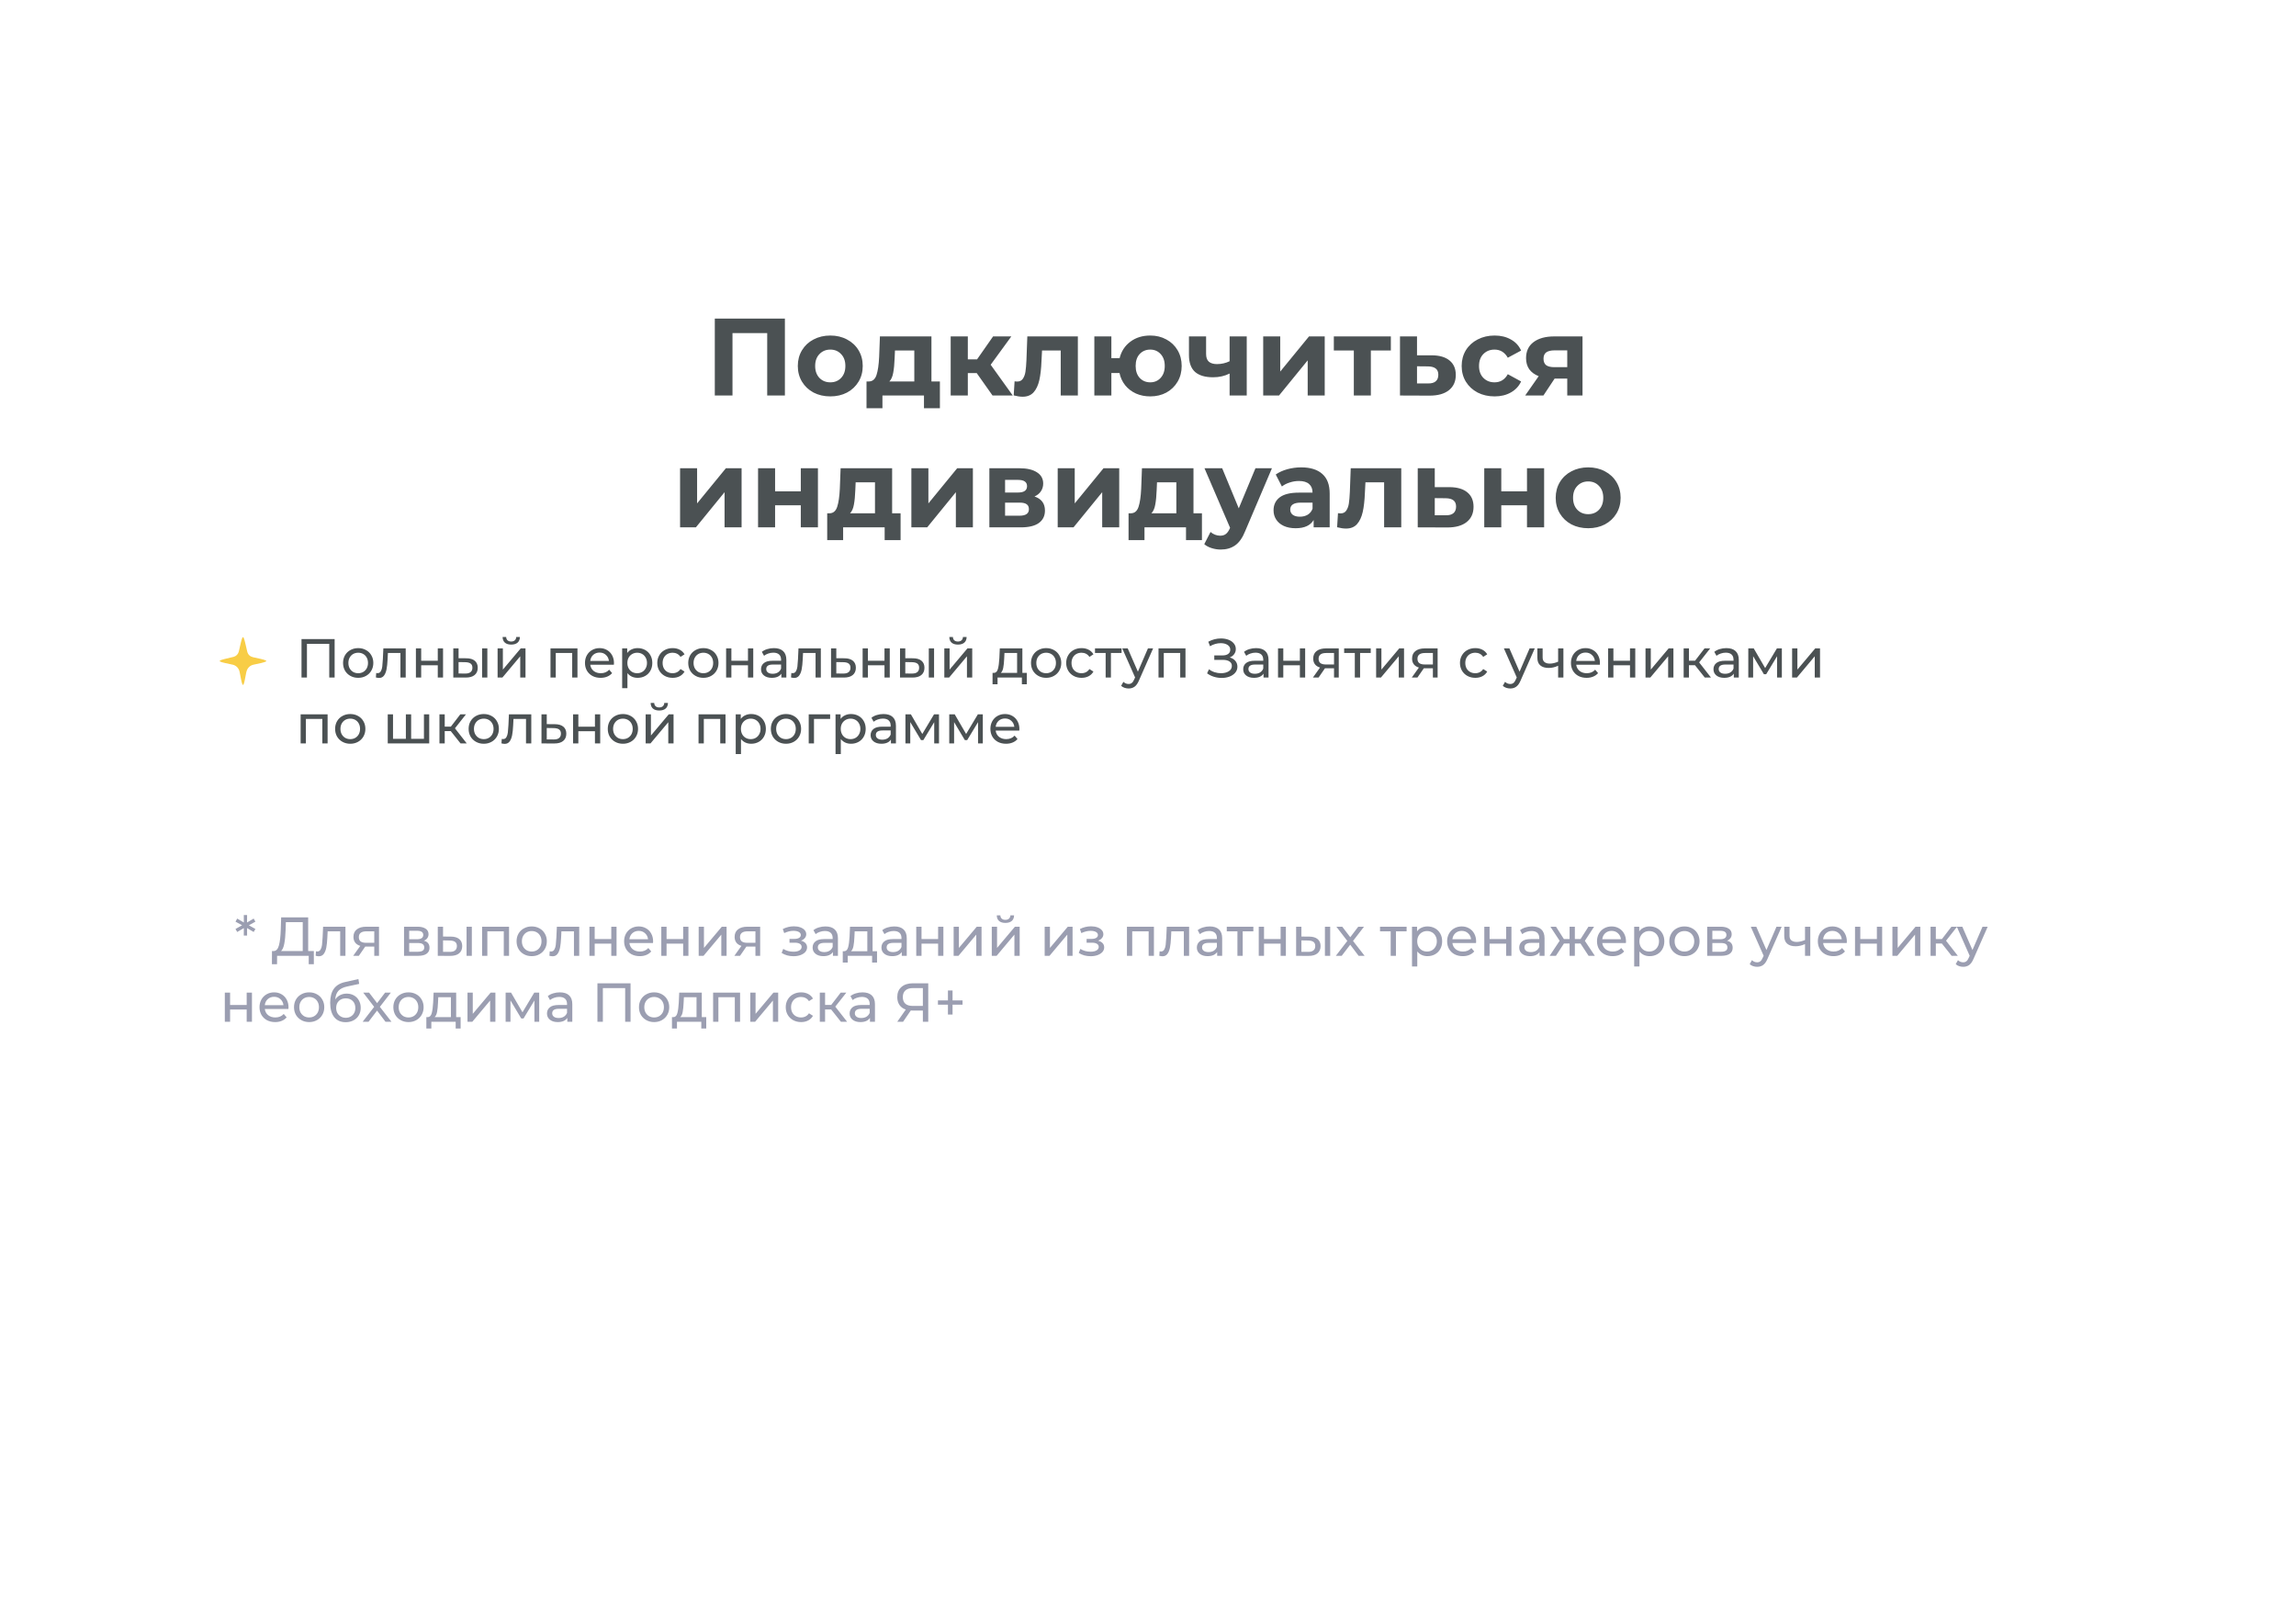 <?xml version="1.0" encoding="UTF-8"?> <svg xmlns="http://www.w3.org/2000/svg" width="627" height="440" viewBox="0 0 627 440" fill="none"><g filter="url(#filter0_d_121_34130)"><rect x="30" y="30" width="547" height="360" rx="26" fill="white" shape-rendering="crispEdges"></rect><path d="M204.342 77V98H199.512V80.96H190.032V98H185.202V77H204.342ZM216.748 98.24C215.048 98.24 213.518 97.89 212.158 97.19C210.818 96.47 209.768 95.48 209.008 94.22C208.248 92.96 207.868 91.53 207.868 89.93C207.868 88.33 208.248 86.9 209.008 85.64C209.768 84.38 210.818 83.4 212.158 82.7C213.518 81.98 215.048 81.62 216.748 81.62C218.448 81.62 219.968 81.98 221.308 82.7C222.648 83.4 223.698 84.38 224.458 85.64C225.218 86.9 225.598 88.33 225.598 89.93C225.598 91.53 225.218 92.96 224.458 94.22C223.698 95.48 222.648 96.47 221.308 97.19C219.968 97.89 218.448 98.24 216.748 98.24ZM216.748 94.4C217.948 94.4 218.928 94 219.688 93.2C220.468 92.38 220.858 91.29 220.858 89.93C220.858 88.57 220.468 87.49 219.688 86.69C218.928 85.87 217.948 85.46 216.748 85.46C215.548 85.46 214.558 85.87 213.778 86.69C212.998 87.49 212.608 88.57 212.608 89.93C212.608 91.29 212.998 92.38 213.778 93.2C214.558 94 215.548 94.4 216.748 94.4ZM246.672 94.16V101.48H242.322V98H230.982V101.48H226.632V94.16H227.292C228.292 94.14 228.982 93.55 229.362 92.39C229.742 91.23 229.982 89.58 230.082 87.44L230.292 81.86H244.362V94.16H246.672ZM234.312 87.77C234.252 89.41 234.122 90.75 233.922 91.79C233.742 92.83 233.392 93.62 232.872 94.16H239.682V85.7H234.402L234.312 87.77ZM256.727 91.88H254.297V98H249.617V81.86H254.297V88.13H256.817L261.197 81.86H266.177L260.537 89.6L266.567 98H261.047L256.727 91.88ZM284.345 81.86V98H279.665V85.7H274.565L274.415 88.55C274.335 90.67 274.135 92.43 273.815 93.83C273.495 95.23 272.975 96.33 272.255 97.13C271.535 97.93 270.535 98.33 269.255 98.33C268.575 98.33 267.765 98.21 266.825 97.97L267.065 94.13C267.385 94.17 267.615 94.19 267.755 94.19C268.455 94.19 268.975 93.94 269.315 93.44C269.675 92.92 269.915 92.27 270.035 91.49C270.155 90.69 270.245 89.64 270.305 88.34L270.545 81.86H284.345ZM304.116 81.62C305.756 81.62 307.226 81.98 308.526 82.7C309.826 83.4 310.846 84.38 311.586 85.64C312.326 86.9 312.696 88.33 312.696 89.93C312.696 91.53 312.326 92.96 311.586 94.22C310.846 95.48 309.826 96.47 308.526 97.19C307.226 97.89 305.756 98.24 304.116 98.24C302.696 98.24 301.396 97.98 300.216 97.46C299.036 96.92 298.056 96.17 297.276 95.21C296.496 94.23 295.976 93.11 295.716 91.85H293.496V98H288.846V81.86H293.496V87.8H295.746C296.206 85.92 297.186 84.42 298.686 83.3C300.186 82.18 301.996 81.62 304.116 81.62ZM304.116 94.4C305.256 94.4 306.196 94 306.936 93.2C307.696 92.38 308.076 91.29 308.076 89.93C308.076 88.55 307.696 87.46 306.936 86.66C306.196 85.86 305.256 85.46 304.116 85.46C302.956 85.46 301.996 85.86 301.236 86.66C300.496 87.46 300.126 88.55 300.126 89.93C300.126 91.29 300.496 92.38 301.236 93.2C301.996 94 302.956 94.4 304.116 94.4ZM330.465 81.86V98H325.785V92C324.425 92.68 322.925 93.02 321.285 93.02C319.105 93.02 317.455 92.53 316.335 91.55C315.235 90.55 314.685 89.01 314.685 86.93V81.86H319.365V86.63C319.365 87.61 319.615 88.32 320.115 88.76C320.635 89.2 321.375 89.42 322.335 89.42C323.555 89.42 324.705 89.16 325.785 88.64V81.86H330.465ZM334.959 81.86H339.609V91.46L347.469 81.86H351.759V98H347.109V88.4L339.279 98H334.959V81.86ZM369.818 85.7H364.358V98H359.708V85.7H354.248V81.86H369.818V85.7ZM381.043 87.02C383.143 87.04 384.753 87.52 385.873 88.46C386.993 89.38 387.553 90.69 387.553 92.39C387.553 94.17 386.923 95.56 385.663 96.56C384.423 97.54 382.673 98.03 380.413 98.03L372.313 98V81.86H376.963V87.02H381.043ZM379.993 94.7C380.893 94.72 381.583 94.53 382.063 94.13C382.543 93.73 382.783 93.13 382.783 92.33C382.783 91.55 382.543 90.98 382.063 90.62C381.603 90.26 380.913 90.07 379.993 90.05L376.963 90.02V94.7H379.993ZM398.157 98.24C396.437 98.24 394.887 97.89 393.507 97.19C392.147 96.47 391.077 95.48 390.297 94.22C389.537 92.96 389.157 91.53 389.157 89.93C389.157 88.33 389.537 86.9 390.297 85.64C391.077 84.38 392.147 83.4 393.507 82.7C394.887 81.98 396.437 81.62 398.157 81.62C399.857 81.62 401.337 81.98 402.597 82.7C403.877 83.4 404.807 84.41 405.387 85.73L401.757 87.68C400.917 86.2 399.707 85.46 398.127 85.46C396.907 85.46 395.897 85.86 395.097 86.66C394.297 87.46 393.897 88.55 393.897 89.93C393.897 91.31 394.297 92.4 395.097 93.2C395.897 94 396.907 94.4 398.127 94.4C399.727 94.4 400.937 93.66 401.757 92.18L405.387 94.16C404.807 95.44 403.877 96.44 402.597 97.16C401.337 97.88 399.857 98.24 398.157 98.24ZM422.16 81.86V98H417.99V93.38H414.54L411.48 98H406.5L410.19 92.72C409.07 92.28 408.21 91.65 407.61 90.83C407.03 89.99 406.74 88.98 406.74 87.8C406.74 85.9 407.42 84.44 408.78 83.42C410.16 82.38 412.05 81.86 414.45 81.86H422.16ZM414.54 85.67C413.54 85.67 412.78 85.85 412.26 86.21C411.76 86.57 411.51 87.15 411.51 87.95C411.51 88.75 411.75 89.34 412.23 89.72C412.73 90.08 413.48 90.26 414.48 90.26H417.99V85.67H414.54ZM175.716 117.86H180.366V127.46L188.226 117.86H192.516V134H187.866V124.4L180.036 134H175.716V117.86ZM197.015 117.86H201.665V124.16H208.685V117.86H213.365V134H208.685V127.97H201.665V134H197.015V117.86ZM235.935 130.16V137.48H231.585V134H220.245V137.48H215.895V130.16H216.555C217.555 130.14 218.245 129.55 218.625 128.39C219.005 127.23 219.245 125.58 219.345 123.44L219.555 117.86H233.625V130.16H235.935ZM223.575 123.77C223.515 125.41 223.385 126.75 223.185 127.79C223.005 128.83 222.655 129.62 222.135 130.16H228.945V121.7H223.665L223.575 123.77ZM238.88 117.86H243.53V127.46L251.39 117.86H255.68V134H251.03V124.4L243.2 134H238.88V117.86ZM272.509 125.57C274.409 126.21 275.359 127.49 275.359 129.41C275.359 130.87 274.809 132 273.709 132.8C272.609 133.6 270.969 134 268.789 134H260.179V117.86H268.429C270.449 117.86 272.029 118.23 273.169 118.97C274.309 119.69 274.879 120.71 274.879 122.03C274.879 122.83 274.669 123.54 274.249 124.16C273.849 124.76 273.269 125.23 272.509 125.57ZM264.469 124.49H268.009C269.649 124.49 270.469 123.91 270.469 122.75C270.469 121.61 269.649 121.04 268.009 121.04H264.469V124.49ZM268.399 130.82C270.119 130.82 270.979 130.23 270.979 129.05C270.979 128.43 270.779 127.98 270.379 127.7C269.979 127.4 269.349 127.25 268.489 127.25H264.469V130.82H268.399ZM278.841 117.86H283.491V127.46L291.351 117.86H295.641V134H290.991V124.4L283.161 134H278.841V117.86ZM318.23 130.16V137.48H313.88V134H302.54V137.48H298.19V130.16H298.85C299.85 130.14 300.54 129.55 300.92 128.39C301.3 127.23 301.54 125.58 301.64 123.44L301.85 117.86H315.92V130.16H318.23ZM305.87 123.77C305.81 125.41 305.68 126.75 305.48 127.79C305.3 128.83 304.95 129.62 304.43 130.16H311.24V121.7H305.96L305.87 123.77ZM337.345 117.86L330.055 134.99C329.315 136.85 328.395 138.16 327.295 138.92C326.215 139.68 324.905 140.06 323.365 140.06C322.525 140.06 321.695 139.93 320.875 139.67C320.055 139.41 319.385 139.05 318.865 138.59L320.575 135.26C320.935 135.58 321.345 135.83 321.805 136.01C322.285 136.19 322.755 136.28 323.215 136.28C323.855 136.28 324.375 136.12 324.775 135.8C325.175 135.5 325.535 134.99 325.855 134.27L325.915 134.12L318.925 117.86H323.755L328.285 128.81L332.845 117.86H337.345ZM345.345 117.62C347.845 117.62 349.765 118.22 351.105 119.42C352.445 120.6 353.115 122.39 353.115 124.79V134H348.735V131.99C347.855 133.49 346.215 134.24 343.815 134.24C342.575 134.24 341.495 134.03 340.575 133.61C339.675 133.19 338.985 132.61 338.505 131.87C338.025 131.13 337.785 130.29 337.785 129.35C337.785 127.85 338.345 126.67 339.465 125.81C340.605 124.95 342.355 124.52 344.715 124.52H348.435C348.435 123.5 348.125 122.72 347.505 122.18C346.885 121.62 345.955 121.34 344.715 121.34C343.855 121.34 343.005 121.48 342.165 121.76C341.345 122.02 340.645 122.38 340.065 122.84L338.385 119.57C339.265 118.95 340.315 118.47 341.535 118.13C342.775 117.79 344.045 117.62 345.345 117.62ZM344.985 131.09C345.785 131.09 346.495 130.91 347.115 130.55C347.735 130.17 348.175 129.62 348.435 128.9V127.25H345.225C343.305 127.25 342.345 127.88 342.345 129.14C342.345 129.74 342.575 130.22 343.035 130.58C343.515 130.92 344.165 131.09 344.985 131.09ZM372.661 117.86V134H367.981V121.7H362.881L362.731 124.55C362.651 126.67 362.451 128.43 362.131 129.83C361.811 131.23 361.291 132.33 360.571 133.13C359.851 133.93 358.851 134.33 357.571 134.33C356.891 134.33 356.081 134.21 355.141 133.97L355.381 130.13C355.701 130.17 355.931 130.19 356.071 130.19C356.771 130.19 357.291 129.94 357.631 129.44C357.991 128.92 358.231 128.27 358.351 127.49C358.471 126.69 358.561 125.64 358.621 124.34L358.861 117.86H372.661ZM385.891 123.02C387.991 123.04 389.601 123.52 390.721 124.46C391.841 125.38 392.401 126.69 392.401 128.39C392.401 130.17 391.771 131.56 390.511 132.56C389.271 133.54 387.521 134.03 385.261 134.03L377.161 134V117.86H381.811V123.02H385.891ZM384.841 130.7C385.741 130.72 386.431 130.53 386.911 130.13C387.391 129.73 387.631 129.13 387.631 128.33C387.631 127.55 387.391 126.98 386.911 126.62C386.451 126.26 385.761 126.07 384.841 126.05L381.811 126.02V130.7H384.841ZM395.325 117.86H399.975V124.16H406.995V117.86H411.675V134H406.995V127.97H399.975V134H395.325V117.86ZM423.715 134.24C422.015 134.24 420.485 133.89 419.125 133.19C417.785 132.47 416.735 131.48 415.975 130.22C415.215 128.96 414.835 127.53 414.835 125.93C414.835 124.33 415.215 122.9 415.975 121.64C416.735 120.38 417.785 119.4 419.125 118.7C420.485 117.98 422.015 117.62 423.715 117.62C425.415 117.62 426.935 117.98 428.275 118.7C429.615 119.4 430.665 120.38 431.425 121.64C432.185 122.9 432.565 124.33 432.565 125.93C432.565 127.53 432.185 128.96 431.425 130.22C430.665 131.48 429.615 132.47 428.275 133.19C426.935 133.89 425.415 134.24 423.715 134.24ZM423.715 130.4C424.915 130.4 425.895 130 426.655 129.2C427.435 128.38 427.825 127.29 427.825 125.93C427.825 124.57 427.435 123.49 426.655 122.69C425.895 121.87 424.915 121.46 423.715 121.46C422.515 121.46 421.525 121.87 420.745 122.69C419.965 123.49 419.575 124.57 419.575 125.93C419.575 127.29 419.965 128.38 420.745 129.2C421.525 130 422.515 130.4 423.715 130.4Z" fill="#4B5153"></path><path d="M56.516 164.099C56.833 164.726 57.115 166.306 57.519 167.933C57.718 168.737 58.267 169.263 59.052 169.448C60.608 169.813 62.102 170.068 62.635 170.375C62.73 170.43 62.731 170.57 62.635 170.623C62.154 170.888 60.728 171.201 59.361 171.469C58.2 171.696 57.492 172.442 57.247 173.634C56.956 175.048 56.77 176.347 56.51 176.902C56.449 177.032 56.268 177.033 56.207 176.903C55.93 176.32 55.748 174.919 55.42 173.408C55.214 172.465 54.501 171.727 53.587 171.51C52.033 171.143 50.584 170.931 50.066 170.615C49.982 170.564 49.976 170.439 50.059 170.386C50.596 170.041 52.149 169.791 53.804 169.359C54.496 169.178 55.037 168.622 55.215 167.91C55.623 166.275 55.883 164.72 56.201 164.098C56.268 163.967 56.451 163.968 56.517 164.098L56.516 164.099Z" fill="#F8CD46"></path><path d="M81.383 164.5V175H79.913V165.805H73.823V175H72.338V164.5H81.383ZM87.823 175.09C87.032 175.09 86.323 174.915 85.692 174.565C85.062 174.215 84.567 173.735 84.207 173.125C83.858 172.505 83.683 171.805 83.683 171.025C83.683 170.245 83.858 169.55 84.207 168.94C84.567 168.32 85.062 167.84 85.692 167.5C86.323 167.15 87.032 166.975 87.823 166.975C88.612 166.975 89.317 167.15 89.938 167.5C90.567 167.84 91.058 168.32 91.407 168.94C91.767 169.55 91.948 170.245 91.948 171.025C91.948 171.805 91.767 172.505 91.407 173.125C91.058 173.735 90.567 174.215 89.938 174.565C89.317 174.915 88.612 175.09 87.823 175.09ZM87.823 173.83C88.332 173.83 88.787 173.715 89.188 173.485C89.597 173.245 89.918 172.915 90.147 172.495C90.377 172.065 90.493 171.575 90.493 171.025C90.493 170.475 90.377 169.99 90.147 169.57C89.918 169.14 89.597 168.81 89.188 168.58C88.787 168.35 88.332 168.235 87.823 168.235C87.312 168.235 86.853 168.35 86.442 168.58C86.043 168.81 85.722 169.14 85.483 169.57C85.252 169.99 85.138 170.475 85.138 171.025C85.138 171.575 85.252 172.065 85.483 172.495C85.722 172.915 86.043 173.245 86.442 173.485C86.853 173.715 87.312 173.83 87.823 173.83ZM100.793 167.05V175H99.353V168.31H95.933L95.843 170.08C95.793 171.15 95.698 172.045 95.558 172.765C95.418 173.475 95.188 174.045 94.868 174.475C94.548 174.905 94.103 175.12 93.533 175.12C93.273 175.12 92.978 175.075 92.648 174.985L92.738 173.77C92.868 173.8 92.988 173.815 93.098 173.815C93.498 173.815 93.798 173.64 93.998 173.29C94.198 172.94 94.328 172.525 94.388 172.045C94.448 171.565 94.503 170.88 94.553 169.99L94.688 167.05H100.793ZM103.578 167.05H105.018V170.425H109.548V167.05H110.988V175H109.548V171.67H105.018V175H103.578V167.05ZM117.373 169.75C118.373 169.76 119.138 169.99 119.668 170.44C120.198 170.89 120.463 171.525 120.463 172.345C120.463 173.205 120.173 173.87 119.593 174.34C119.023 174.8 118.203 175.025 117.133 175.015L113.788 175V167.05H115.228V169.735L117.373 169.75ZM121.648 167.05H123.088V175H121.648V167.05ZM117.028 173.92C117.678 173.93 118.168 173.8 118.498 173.53C118.838 173.26 119.008 172.86 119.008 172.33C119.008 171.81 118.843 171.43 118.513 171.19C118.183 170.95 117.688 170.825 117.028 170.815L115.228 170.785V173.905L117.028 173.92ZM125.887 167.05H127.327V172.84L132.202 167.05H133.507V175H132.067V169.21L127.207 175H125.887V167.05ZM129.607 166.015C128.867 166.015 128.292 165.84 127.882 165.49C127.472 165.13 127.262 164.615 127.252 163.945H128.227C128.237 164.315 128.362 164.615 128.602 164.845C128.852 165.065 129.182 165.175 129.592 165.175C130.002 165.175 130.332 165.065 130.582 164.845C130.832 164.615 130.962 164.315 130.972 163.945H131.977C131.967 164.615 131.752 165.13 131.332 165.49C130.912 165.84 130.337 166.015 129.607 166.015ZM147.696 167.05V175H146.256V168.31H141.771V175H140.331V167.05H147.696ZM157.667 171.07C157.667 171.18 157.657 171.325 157.637 171.505H151.187C151.277 172.205 151.582 172.77 152.102 173.2C152.632 173.62 153.287 173.83 154.067 173.83C155.017 173.83 155.782 173.51 156.362 172.87L157.157 173.8C156.797 174.22 156.347 174.54 155.807 174.76C155.277 174.98 154.682 175.09 154.022 175.09C153.182 175.09 152.437 174.92 151.787 174.58C151.137 174.23 150.632 173.745 150.272 173.125C149.922 172.505 149.747 171.805 149.747 171.025C149.747 170.255 149.917 169.56 150.257 168.94C150.607 168.32 151.082 167.84 151.682 167.5C152.292 167.15 152.977 166.975 153.737 166.975C154.497 166.975 155.172 167.15 155.762 167.5C156.362 167.84 156.827 168.32 157.157 168.94C157.497 169.56 157.667 170.27 157.667 171.07ZM153.737 168.19C153.047 168.19 152.467 168.4 151.997 168.82C151.537 169.24 151.267 169.79 151.187 170.47H156.287C156.207 169.8 155.932 169.255 155.462 168.835C155.002 168.405 154.427 168.19 153.737 168.19ZM164.116 166.975C164.886 166.975 165.576 167.145 166.186 167.485C166.796 167.825 167.271 168.3 167.611 168.91C167.961 169.52 168.136 170.225 168.136 171.025C168.136 171.825 167.961 172.535 167.611 173.155C167.271 173.765 166.796 174.24 166.186 174.58C165.576 174.92 164.886 175.09 164.116 175.09C163.546 175.09 163.021 174.98 162.541 174.76C162.071 174.54 161.671 174.22 161.341 173.8V177.91H159.901V167.05H161.281V168.31C161.601 167.87 162.006 167.54 162.496 167.32C162.986 167.09 163.526 166.975 164.116 166.975ZM163.996 173.83C164.506 173.83 164.961 173.715 165.361 173.485C165.771 173.245 166.091 172.915 166.321 172.495C166.561 172.065 166.681 171.575 166.681 171.025C166.681 170.475 166.561 169.99 166.321 169.57C166.091 169.14 165.771 168.81 165.361 168.58C164.961 168.35 164.506 168.235 163.996 168.235C163.496 168.235 163.041 168.355 162.631 168.595C162.231 168.825 161.911 169.15 161.671 169.57C161.441 169.99 161.326 170.475 161.326 171.025C161.326 171.575 161.441 172.065 161.671 172.495C161.901 172.915 162.221 173.245 162.631 173.485C163.041 173.715 163.496 173.83 163.996 173.83ZM173.693 175.09C172.883 175.09 172.158 174.915 171.518 174.565C170.888 174.215 170.393 173.735 170.033 173.125C169.673 172.505 169.493 171.805 169.493 171.025C169.493 170.245 169.673 169.55 170.033 168.94C170.393 168.32 170.888 167.84 171.518 167.5C172.158 167.15 172.883 166.975 173.693 166.975C174.413 166.975 175.053 167.12 175.613 167.41C176.183 167.7 176.623 168.12 176.933 168.67L175.838 169.375C175.588 168.995 175.278 168.71 174.908 168.52C174.538 168.33 174.128 168.235 173.678 168.235C173.158 168.235 172.688 168.35 172.268 168.58C171.858 168.81 171.533 169.14 171.293 169.57C171.063 169.99 170.948 170.475 170.948 171.025C170.948 171.585 171.063 172.08 171.293 172.51C171.533 172.93 171.858 173.255 172.268 173.485C172.688 173.715 173.158 173.83 173.678 173.83C174.128 173.83 174.538 173.735 174.908 173.545C175.278 173.355 175.588 173.07 175.838 172.69L176.933 173.38C176.623 173.93 176.183 174.355 175.613 174.655C175.053 174.945 174.413 175.09 173.693 175.09ZM182.085 175.09C181.295 175.09 180.585 174.915 179.955 174.565C179.325 174.215 178.83 173.735 178.47 173.125C178.12 172.505 177.945 171.805 177.945 171.025C177.945 170.245 178.12 169.55 178.47 168.94C178.83 168.32 179.325 167.84 179.955 167.5C180.585 167.15 181.295 166.975 182.085 166.975C182.875 166.975 183.58 167.15 184.2 167.5C184.83 167.84 185.32 168.32 185.67 168.94C186.03 169.55 186.21 170.245 186.21 171.025C186.21 171.805 186.03 172.505 185.67 173.125C185.32 173.735 184.83 174.215 184.2 174.565C183.58 174.915 182.875 175.09 182.085 175.09ZM182.085 173.83C182.595 173.83 183.05 173.715 183.45 173.485C183.86 173.245 184.18 172.915 184.41 172.495C184.64 172.065 184.755 171.575 184.755 171.025C184.755 170.475 184.64 169.99 184.41 169.57C184.18 169.14 183.86 168.81 183.45 168.58C183.05 168.35 182.595 168.235 182.085 168.235C181.575 168.235 181.115 168.35 180.705 168.58C180.305 168.81 179.985 169.14 179.745 169.57C179.515 169.99 179.4 170.475 179.4 171.025C179.4 171.575 179.515 172.065 179.745 172.495C179.985 172.915 180.305 173.245 180.705 173.485C181.115 173.715 181.575 173.83 182.085 173.83ZM188.29 167.05H189.73V170.425H194.26V167.05H195.7V175H194.26V171.67H189.73V175H188.29V167.05ZM201.334 166.975C202.434 166.975 203.274 167.245 203.854 167.785C204.444 168.325 204.739 169.13 204.739 170.2V175H203.374V173.95C203.134 174.32 202.789 174.605 202.339 174.805C201.899 174.995 201.374 175.09 200.764 175.09C199.874 175.09 199.159 174.875 198.619 174.445C198.089 174.015 197.824 173.45 197.824 172.75C197.824 172.05 198.079 171.49 198.589 171.07C199.099 170.64 199.909 170.425 201.019 170.425H203.299V170.14C203.299 169.52 203.119 169.045 202.759 168.715C202.399 168.385 201.869 168.22 201.169 168.22C200.699 168.22 200.239 168.3 199.789 168.46C199.339 168.61 198.959 168.815 198.649 169.075L198.049 167.995C198.459 167.665 198.949 167.415 199.519 167.245C200.089 167.065 200.694 166.975 201.334 166.975ZM201.004 173.98C201.554 173.98 202.029 173.86 202.429 173.62C202.829 173.37 203.119 173.02 203.299 172.57V171.46H201.079C199.859 171.46 199.249 171.87 199.249 172.69C199.249 173.09 199.404 173.405 199.714 173.635C200.024 173.865 200.454 173.98 201.004 173.98ZM214.158 167.05V175H212.718V168.31H209.298L209.208 170.08C209.158 171.15 209.063 172.045 208.923 172.765C208.783 173.475 208.553 174.045 208.233 174.475C207.913 174.905 207.468 175.12 206.898 175.12C206.638 175.12 206.343 175.075 206.013 174.985L206.103 173.77C206.233 173.8 206.353 173.815 206.463 173.815C206.863 173.815 207.163 173.64 207.363 173.29C207.563 172.94 207.693 172.525 207.753 172.045C207.813 171.565 207.868 170.88 207.917 169.99L208.053 167.05H214.158ZM220.617 169.75C221.627 169.76 222.397 169.99 222.927 170.44C223.457 170.89 223.722 171.525 223.722 172.345C223.722 173.205 223.432 173.87 222.852 174.34C222.282 174.8 221.462 175.025 220.392 175.015L216.942 175V167.05H218.382V169.735L220.617 169.75ZM220.272 173.92C220.922 173.93 221.412 173.8 221.742 173.53C222.082 173.26 222.252 172.86 222.252 172.33C222.252 171.81 222.087 171.43 221.757 171.19C221.437 170.95 220.942 170.825 220.272 170.815L218.382 170.785V173.905L220.272 173.92ZM225.57 167.05H227.01V170.425H231.54V167.05H232.98V175H231.54V171.67H227.01V175H225.57V167.05ZM239.365 169.75C240.365 169.76 241.13 169.99 241.66 170.44C242.19 170.89 242.455 171.525 242.455 172.345C242.455 173.205 242.165 173.87 241.585 174.34C241.015 174.8 240.195 175.025 239.125 175.015L235.78 175V167.05H237.22V169.735L239.365 169.75ZM243.64 167.05H245.08V175H243.64V167.05ZM239.02 173.92C239.67 173.93 240.16 173.8 240.49 173.53C240.83 173.26 241 172.86 241 172.33C241 171.81 240.835 171.43 240.505 171.19C240.175 170.95 239.68 170.825 239.02 170.815L237.22 170.785V173.905L239.02 173.92ZM247.879 167.05H249.319V172.84L254.194 167.05H255.499V175H254.059V169.21L249.199 175H247.879V167.05ZM251.599 166.015C250.859 166.015 250.284 165.84 249.874 165.49C249.464 165.13 249.254 164.615 249.244 163.945H250.219C250.229 164.315 250.354 164.615 250.594 164.845C250.844 165.065 251.174 165.175 251.584 165.175C251.994 165.175 252.324 165.065 252.574 164.845C252.824 164.615 252.954 164.315 252.964 163.945H253.969C253.959 164.615 253.744 165.13 253.324 165.49C252.904 165.84 252.329 166.015 251.599 166.015ZM270.408 173.74V176.845H269.058V175H262.413V176.845H261.048V173.74H261.468C261.978 173.71 262.328 173.35 262.518 172.66C262.708 171.97 262.838 170.995 262.908 169.735L263.028 167.05H269.193V173.74H270.408ZM264.228 169.84C264.188 170.84 264.103 171.67 263.973 172.33C263.853 172.98 263.628 173.45 263.298 173.74H267.753V168.31H264.303L264.228 169.84ZM275.689 175.09C274.899 175.09 274.189 174.915 273.559 174.565C272.929 174.215 272.434 173.735 272.074 173.125C271.724 172.505 271.549 171.805 271.549 171.025C271.549 170.245 271.724 169.55 272.074 168.94C272.434 168.32 272.929 167.84 273.559 167.5C274.189 167.15 274.899 166.975 275.689 166.975C276.479 166.975 277.184 167.15 277.804 167.5C278.434 167.84 278.924 168.32 279.274 168.94C279.634 169.55 279.814 170.245 279.814 171.025C279.814 171.805 279.634 172.505 279.274 173.125C278.924 173.735 278.434 174.215 277.804 174.565C277.184 174.915 276.479 175.09 275.689 175.09ZM275.689 173.83C276.199 173.83 276.654 173.715 277.054 173.485C277.464 173.245 277.784 172.915 278.014 172.495C278.244 172.065 278.359 171.575 278.359 171.025C278.359 170.475 278.244 169.99 278.014 169.57C277.784 169.14 277.464 168.81 277.054 168.58C276.654 168.35 276.199 168.235 275.689 168.235C275.179 168.235 274.719 168.35 274.309 168.58C273.909 168.81 273.589 169.14 273.349 169.57C273.119 169.99 273.004 170.475 273.004 171.025C273.004 171.575 273.119 172.065 273.349 172.495C273.589 172.915 273.909 173.245 274.309 173.485C274.719 173.715 275.179 173.83 275.689 173.83ZM285.358 175.09C284.548 175.09 283.823 174.915 283.183 174.565C282.553 174.215 282.058 173.735 281.698 173.125C281.338 172.505 281.158 171.805 281.158 171.025C281.158 170.245 281.338 169.55 281.698 168.94C282.058 168.32 282.553 167.84 283.183 167.5C283.823 167.15 284.548 166.975 285.358 166.975C286.078 166.975 286.718 167.12 287.278 167.41C287.848 167.7 288.288 168.12 288.598 168.67L287.503 169.375C287.253 168.995 286.943 168.71 286.573 168.52C286.203 168.33 285.793 168.235 285.343 168.235C284.823 168.235 284.353 168.35 283.933 168.58C283.523 168.81 283.198 169.14 282.958 169.57C282.728 169.99 282.613 170.475 282.613 171.025C282.613 171.585 282.728 172.08 282.958 172.51C283.198 172.93 283.523 173.255 283.933 173.485C284.353 173.715 284.823 173.83 285.343 173.83C285.793 173.83 286.203 173.735 286.573 173.545C286.943 173.355 287.253 173.07 287.503 172.69L288.598 173.38C288.288 173.93 287.848 174.355 287.278 174.655C286.718 174.945 286.078 175.09 285.358 175.09ZM296.285 168.31H293.375V175H291.935V168.31H289.025V167.05H296.285V168.31ZM304.896 167.05L301.041 175.795C300.701 176.605 300.301 177.175 299.841 177.505C299.391 177.835 298.846 178 298.206 178C297.816 178 297.436 177.935 297.066 177.805C296.706 177.685 296.406 177.505 296.166 177.265L296.781 176.185C297.191 176.575 297.666 176.77 298.206 176.77C298.556 176.77 298.846 176.675 299.076 176.485C299.316 176.305 299.531 175.99 299.721 175.54L299.976 174.985L296.466 167.05H297.966L300.741 173.41L303.486 167.05H304.896ZM313.736 167.05V175H312.296V168.31H307.811V175H306.371V167.05H313.736ZM325.815 169.525C326.475 169.705 326.99 170.02 327.36 170.47C327.73 170.91 327.915 171.44 327.915 172.06C327.915 172.68 327.715 173.225 327.315 173.695C326.925 174.155 326.4 174.51 325.74 174.76C325.09 175 324.38 175.12 323.61 175.12C322.91 175.12 322.215 175.015 321.525 174.805C320.835 174.595 320.205 174.28 319.635 173.86L320.16 172.75C320.62 173.11 321.135 173.38 321.705 173.56C322.275 173.74 322.85 173.83 323.43 173.83C324.27 173.83 324.975 173.655 325.545 173.305C326.115 172.945 326.4 172.455 326.4 171.835C326.4 171.305 326.185 170.9 325.755 170.62C325.325 170.33 324.72 170.185 323.94 170.185H321.6V168.97H323.835C324.505 168.97 325.025 168.835 325.395 168.565C325.775 168.285 325.965 167.9 325.965 167.41C325.965 166.86 325.72 166.425 325.23 166.105C324.74 165.785 324.12 165.625 323.37 165.625C322.88 165.625 322.38 165.695 321.87 165.835C321.37 165.975 320.895 166.185 320.445 166.465L319.965 165.235C320.495 164.935 321.055 164.71 321.645 164.56C322.235 164.41 322.825 164.335 323.415 164.335C324.155 164.335 324.835 164.45 325.455 164.68C326.075 164.91 326.565 165.245 326.925 165.685C327.295 166.125 327.48 166.64 327.48 167.23C327.48 167.76 327.33 168.225 327.03 168.625C326.74 169.025 326.335 169.325 325.815 169.525ZM333.009 166.975C334.109 166.975 334.949 167.245 335.529 167.785C336.119 168.325 336.414 169.13 336.414 170.2V175H335.049V173.95C334.809 174.32 334.464 174.605 334.014 174.805C333.574 174.995 333.049 175.09 332.439 175.09C331.549 175.09 330.834 174.875 330.294 174.445C329.764 174.015 329.499 173.45 329.499 172.75C329.499 172.05 329.754 171.49 330.264 171.07C330.774 170.64 331.584 170.425 332.694 170.425H334.974V170.14C334.974 169.52 334.794 169.045 334.434 168.715C334.074 168.385 333.544 168.22 332.844 168.22C332.374 168.22 331.914 168.3 331.464 168.46C331.014 168.61 330.634 168.815 330.324 169.075L329.724 167.995C330.134 167.665 330.624 167.415 331.194 167.245C331.764 167.065 332.369 166.975 333.009 166.975ZM332.679 173.98C333.229 173.98 333.704 173.86 334.104 173.62C334.504 173.37 334.794 173.02 334.974 172.57V171.46H332.754C331.534 171.46 330.924 171.87 330.924 172.69C330.924 173.09 331.079 173.405 331.389 173.635C331.699 173.865 332.129 173.98 332.679 173.98ZM339.007 167.05H340.447V170.425H344.977V167.05H346.417V175H344.977V171.67H340.447V175H339.007V167.05ZM355.592 167.05V175H354.302V172.48H351.992H351.827L350.087 175H348.542L350.477 172.285C349.877 172.105 349.417 171.81 349.097 171.4C348.777 170.98 348.617 170.46 348.617 169.84C348.617 168.93 348.927 168.24 349.547 167.77C350.167 167.29 351.022 167.05 352.112 167.05H355.592ZM350.087 169.885C350.087 170.415 350.252 170.81 350.582 171.07C350.922 171.32 351.427 171.445 352.097 171.445H354.302V168.31H352.157C350.777 168.31 350.087 168.835 350.087 169.885ZM364.327 168.31H361.417V175H359.977V168.31H357.067V167.05H364.327V168.31ZM365.799 167.05H367.239V172.84L372.114 167.05H373.419V175H371.979V169.21L367.119 175H365.799V167.05ZM382.589 167.05V175H381.299V172.48H378.989H378.824L377.084 175H375.539L377.474 172.285C376.874 172.105 376.414 171.81 376.094 171.4C375.774 170.98 375.614 170.46 375.614 169.84C375.614 168.93 375.924 168.24 376.544 167.77C377.164 167.29 378.019 167.05 379.109 167.05H382.589ZM377.084 169.885C377.084 170.415 377.249 170.81 377.579 171.07C377.919 171.32 378.424 171.445 379.094 171.445H381.299V168.31H379.154C377.774 168.31 377.084 168.835 377.084 169.885ZM392.892 175.09C392.082 175.09 391.357 174.915 390.717 174.565C390.087 174.215 389.592 173.735 389.232 173.125C388.872 172.505 388.692 171.805 388.692 171.025C388.692 170.245 388.872 169.55 389.232 168.94C389.592 168.32 390.087 167.84 390.717 167.5C391.357 167.15 392.082 166.975 392.892 166.975C393.612 166.975 394.252 167.12 394.812 167.41C395.382 167.7 395.822 168.12 396.132 168.67L395.037 169.375C394.787 168.995 394.477 168.71 394.107 168.52C393.737 168.33 393.327 168.235 392.877 168.235C392.357 168.235 391.887 168.35 391.467 168.58C391.057 168.81 390.732 169.14 390.492 169.57C390.262 169.99 390.147 170.475 390.147 171.025C390.147 171.585 390.262 172.08 390.492 172.51C390.732 172.93 391.057 173.255 391.467 173.485C391.887 173.715 392.357 173.83 392.877 173.83C393.327 173.83 393.737 173.735 394.107 173.545C394.477 173.355 394.787 173.07 395.037 172.69L396.132 173.38C395.822 173.93 395.382 174.355 394.812 174.655C394.252 174.945 393.612 175.09 392.892 175.09ZM409.12 167.05L405.265 175.795C404.925 176.605 404.525 177.175 404.065 177.505C403.615 177.835 403.07 178 402.43 178C402.04 178 401.66 177.935 401.29 177.805C400.93 177.685 400.63 177.505 400.39 177.265L401.005 176.185C401.415 176.575 401.89 176.77 402.43 176.77C402.78 176.77 403.07 176.675 403.3 176.485C403.54 176.305 403.755 175.99 403.945 175.54L404.2 174.985L400.69 167.05H402.19L404.965 173.41L407.71 167.05H409.12ZM416.939 167.05V175H415.499V171.79C414.639 172.19 413.784 172.39 412.934 172.39C411.944 172.39 411.179 172.16 410.639 171.7C410.099 171.24 409.829 170.55 409.829 169.63V167.05H411.269V169.54C411.269 170.09 411.439 170.505 411.779 170.785C412.129 171.065 412.614 171.205 413.234 171.205C413.934 171.205 414.689 171.03 415.499 170.68V167.05H416.939ZM426.92 171.07C426.92 171.18 426.91 171.325 426.89 171.505H420.44C420.53 172.205 420.835 172.77 421.355 173.2C421.885 173.62 422.54 173.83 423.32 173.83C424.27 173.83 425.035 173.51 425.615 172.87L426.41 173.8C426.05 174.22 425.6 174.54 425.06 174.76C424.53 174.98 423.935 175.09 423.275 175.09C422.435 175.09 421.69 174.92 421.04 174.58C420.39 174.23 419.885 173.745 419.525 173.125C419.175 172.505 419 171.805 419 171.025C419 170.255 419.17 169.56 419.51 168.94C419.86 168.32 420.335 167.84 420.935 167.5C421.545 167.15 422.23 166.975 422.99 166.975C423.75 166.975 424.425 167.15 425.015 167.5C425.615 167.84 426.08 168.32 426.41 168.94C426.75 169.56 426.92 170.27 426.92 171.07ZM422.99 168.19C422.3 168.19 421.72 168.4 421.25 168.82C420.79 169.24 420.52 169.79 420.44 170.47H425.54C425.46 169.8 425.185 169.255 424.715 168.835C424.255 168.405 423.68 168.19 422.99 168.19ZM429.154 167.05H430.594V170.425H435.124V167.05H436.564V175H435.124V171.67H430.594V175H429.154V167.05ZM439.364 167.05H440.804V172.84L445.679 167.05H446.984V175H445.544V169.21L440.684 175H439.364V167.05ZM452.869 171.64H451.219V175H449.779V167.05H451.219V170.41H452.899L455.479 167.05H457.024L454.009 170.875L457.234 175H455.539L452.869 171.64ZM461.432 166.975C462.532 166.975 463.372 167.245 463.952 167.785C464.542 168.325 464.837 169.13 464.837 170.2V175H463.472V173.95C463.232 174.32 462.887 174.605 462.437 174.805C461.997 174.995 461.472 175.09 460.862 175.09C459.972 175.09 459.257 174.875 458.717 174.445C458.187 174.015 457.922 173.45 457.922 172.75C457.922 172.05 458.177 171.49 458.687 171.07C459.197 170.64 460.007 170.425 461.117 170.425H463.397V170.14C463.397 169.52 463.217 169.045 462.857 168.715C462.497 168.385 461.967 168.22 461.267 168.22C460.797 168.22 460.337 168.3 459.887 168.46C459.437 168.61 459.057 168.815 458.747 169.075L458.147 167.995C458.557 167.665 459.047 167.415 459.617 167.245C460.187 167.065 460.792 166.975 461.432 166.975ZM461.102 173.98C461.652 173.98 462.127 173.86 462.527 173.62C462.927 173.37 463.217 173.02 463.397 172.57V171.46H461.177C459.957 171.46 459.347 171.87 459.347 172.69C459.347 173.09 459.502 173.405 459.812 173.635C460.122 173.865 460.552 173.98 461.102 173.98ZM476.595 167.05V175H475.29V169.195L472.32 174.1H471.69L468.75 169.18V175H467.43V167.05H468.915L472.035 172.42L475.245 167.05H476.595ZM479.398 167.05H480.838V172.84L485.713 167.05H487.018V175H485.578V169.21L480.718 175H479.398V167.05ZM79.463 185.05V193H78.023V186.31H73.538V193H72.098V185.05H79.463ZM85.654 193.09C84.865 193.09 84.154 192.915 83.525 192.565C82.894 192.215 82.4 191.735 82.04 191.125C81.689 190.505 81.514 189.805 81.514 189.025C81.514 188.245 81.689 187.55 82.04 186.94C82.4 186.32 82.894 185.84 83.525 185.5C84.154 185.15 84.865 184.975 85.654 184.975C86.445 184.975 87.15 185.15 87.769 185.5C88.4 185.84 88.889 186.32 89.24 186.94C89.6 187.55 89.779 188.245 89.779 189.025C89.779 189.805 89.6 190.505 89.24 191.125C88.889 191.735 88.4 192.215 87.769 192.565C87.15 192.915 86.445 193.09 85.654 193.09ZM85.654 191.83C86.165 191.83 86.62 191.715 87.019 191.485C87.43 191.245 87.749 190.915 87.98 190.495C88.21 190.065 88.325 189.575 88.325 189.025C88.325 188.475 88.21 187.99 87.98 187.57C87.749 187.14 87.43 186.81 87.019 186.58C86.62 186.35 86.165 186.235 85.654 186.235C85.144 186.235 84.684 186.35 84.275 186.58C83.874 186.81 83.555 187.14 83.314 187.57C83.085 187.99 82.969 188.475 82.969 189.025C82.969 189.575 83.085 190.065 83.314 190.495C83.555 190.915 83.874 191.245 84.275 191.485C84.684 191.715 85.144 191.83 85.654 191.83ZM107.212 185.05V193H95.887V185.05H97.327V191.74H100.837V185.05H102.277V191.74H105.772V185.05H107.212ZM113.098 189.64H111.448V193H110.008V185.05H111.448V188.41H113.128L115.708 185.05H117.253L114.238 188.875L117.463 193H115.768L113.098 189.64ZM122.114 193.09C121.324 193.09 120.614 192.915 119.984 192.565C119.354 192.215 118.859 191.735 118.499 191.125C118.149 190.505 117.974 189.805 117.974 189.025C117.974 188.245 118.149 187.55 118.499 186.94C118.859 186.32 119.354 185.84 119.984 185.5C120.614 185.15 121.324 184.975 122.114 184.975C122.904 184.975 123.609 185.15 124.229 185.5C124.859 185.84 125.349 186.32 125.699 186.94C126.059 187.55 126.239 188.245 126.239 189.025C126.239 189.805 126.059 190.505 125.699 191.125C125.349 191.735 124.859 192.215 124.229 192.565C123.609 192.915 122.904 193.09 122.114 193.09ZM122.114 191.83C122.624 191.83 123.079 191.715 123.479 191.485C123.889 191.245 124.209 190.915 124.439 190.495C124.669 190.065 124.784 189.575 124.784 189.025C124.784 188.475 124.669 187.99 124.439 187.57C124.209 187.14 123.889 186.81 123.479 186.58C123.079 186.35 122.624 186.235 122.114 186.235C121.604 186.235 121.144 186.35 120.734 186.58C120.334 186.81 120.014 187.14 119.774 187.57C119.544 187.99 119.429 188.475 119.429 189.025C119.429 189.575 119.544 190.065 119.774 190.495C120.014 190.915 120.334 191.245 120.734 191.485C121.144 191.715 121.604 191.83 122.114 191.83ZM135.085 185.05V193H133.645V186.31H130.225L130.135 188.08C130.085 189.15 129.99 190.045 129.85 190.765C129.71 191.475 129.48 192.045 129.16 192.475C128.84 192.905 128.395 193.12 127.825 193.12C127.565 193.12 127.27 193.075 126.94 192.985L127.03 191.77C127.16 191.8 127.28 191.815 127.39 191.815C127.79 191.815 128.09 191.64 128.29 191.29C128.49 190.94 128.62 190.525 128.68 190.045C128.74 189.565 128.795 188.88 128.845 187.99L128.98 185.05H135.085ZM141.545 187.75C142.555 187.76 143.325 187.99 143.855 188.44C144.385 188.89 144.65 189.525 144.65 190.345C144.65 191.205 144.36 191.87 143.78 192.34C143.21 192.8 142.39 193.025 141.32 193.015L137.87 193V185.05H139.31V187.735L141.545 187.75ZM141.2 191.92C141.85 191.93 142.34 191.8 142.67 191.53C143.01 191.26 143.18 190.86 143.18 190.33C143.18 189.81 143.015 189.43 142.685 189.19C142.365 188.95 141.87 188.825 141.2 188.815L139.31 188.785V191.905L141.2 191.92ZM146.498 185.05H147.938V188.425H152.468V185.05H153.908V193H152.468V189.67H147.938V193H146.498V185.05ZM160.113 193.09C159.323 193.09 158.613 192.915 157.983 192.565C157.353 192.215 156.858 191.735 156.498 191.125C156.148 190.505 155.973 189.805 155.973 189.025C155.973 188.245 156.148 187.55 156.498 186.94C156.858 186.32 157.353 185.84 157.983 185.5C158.613 185.15 159.323 184.975 160.113 184.975C160.903 184.975 161.608 185.15 162.228 185.5C162.858 185.84 163.348 186.32 163.698 186.94C164.058 187.55 164.238 188.245 164.238 189.025C164.238 189.805 164.058 190.505 163.698 191.125C163.348 191.735 162.858 192.215 162.228 192.565C161.608 192.915 160.903 193.09 160.113 193.09ZM160.113 191.83C160.623 191.83 161.078 191.715 161.478 191.485C161.888 191.245 162.208 190.915 162.438 190.495C162.668 190.065 162.783 189.575 162.783 189.025C162.783 188.475 162.668 187.99 162.438 187.57C162.208 187.14 161.888 186.81 161.478 186.58C161.078 186.35 160.623 186.235 160.113 186.235C159.603 186.235 159.143 186.35 158.733 186.58C158.333 186.81 158.013 187.14 157.773 187.57C157.543 187.99 157.428 188.475 157.428 189.025C157.428 189.575 157.543 190.065 157.773 190.495C158.013 190.915 158.333 191.245 158.733 191.485C159.143 191.715 159.603 191.83 160.113 191.83ZM166.317 185.05H167.757V190.84L172.632 185.05H173.937V193H172.497V187.21L167.637 193H166.317V185.05ZM170.037 184.015C169.297 184.015 168.722 183.84 168.312 183.49C167.902 183.13 167.692 182.615 167.682 181.945H168.657C168.667 182.315 168.792 182.615 169.032 182.845C169.282 183.065 169.612 183.175 170.022 183.175C170.432 183.175 170.762 183.065 171.012 182.845C171.262 182.615 171.392 182.315 171.402 181.945H172.407C172.397 182.615 172.182 183.13 171.762 183.49C171.342 183.84 170.767 184.015 170.037 184.015ZM188.125 185.05V193H186.685V186.31H182.2V193H180.76V185.05H188.125ZM195.127 184.975C195.897 184.975 196.587 185.145 197.197 185.485C197.807 185.825 198.282 186.3 198.622 186.91C198.972 187.52 199.147 188.225 199.147 189.025C199.147 189.825 198.972 190.535 198.622 191.155C198.282 191.765 197.807 192.24 197.197 192.58C196.587 192.92 195.897 193.09 195.127 193.09C194.557 193.09 194.032 192.98 193.552 192.76C193.082 192.54 192.682 192.22 192.352 191.8V195.91H190.912V185.05H192.292V186.31C192.612 185.87 193.017 185.54 193.507 185.32C193.997 185.09 194.537 184.975 195.127 184.975ZM195.007 191.83C195.517 191.83 195.972 191.715 196.372 191.485C196.782 191.245 197.102 190.915 197.332 190.495C197.572 190.065 197.692 189.575 197.692 189.025C197.692 188.475 197.572 187.99 197.332 187.57C197.102 187.14 196.782 186.81 196.372 186.58C195.972 186.35 195.517 186.235 195.007 186.235C194.507 186.235 194.052 186.355 193.642 186.595C193.242 186.825 192.922 187.15 192.682 187.57C192.452 187.99 192.337 188.475 192.337 189.025C192.337 189.575 192.452 190.065 192.682 190.495C192.912 190.915 193.232 191.245 193.642 191.485C194.052 191.715 194.507 191.83 195.007 191.83ZM204.644 193.09C203.854 193.09 203.144 192.915 202.514 192.565C201.884 192.215 201.389 191.735 201.029 191.125C200.679 190.505 200.504 189.805 200.504 189.025C200.504 188.245 200.679 187.55 201.029 186.94C201.389 186.32 201.884 185.84 202.514 185.5C203.144 185.15 203.854 184.975 204.644 184.975C205.434 184.975 206.139 185.15 206.759 185.5C207.389 185.84 207.879 186.32 208.229 186.94C208.589 187.55 208.769 188.245 208.769 189.025C208.769 189.805 208.589 190.505 208.229 191.125C207.879 191.735 207.389 192.215 206.759 192.565C206.139 192.915 205.434 193.09 204.644 193.09ZM204.644 191.83C205.154 191.83 205.609 191.715 206.009 191.485C206.419 191.245 206.739 190.915 206.969 190.495C207.199 190.065 207.314 189.575 207.314 189.025C207.314 188.475 207.199 187.99 206.969 187.57C206.739 187.14 206.419 186.81 206.009 186.58C205.609 186.35 205.154 186.235 204.644 186.235C204.134 186.235 203.674 186.35 203.264 186.58C202.864 186.81 202.544 187.14 202.304 187.57C202.074 187.99 201.959 188.475 201.959 189.025C201.959 189.575 202.074 190.065 202.304 190.495C202.544 190.915 202.864 191.245 203.264 191.485C203.674 191.715 204.134 191.83 204.644 191.83ZM216.698 186.31H212.288V193H210.848V185.05H216.698V186.31ZM222.387 184.975C223.157 184.975 223.847 185.145 224.457 185.485C225.067 185.825 225.542 186.3 225.882 186.91C226.232 187.52 226.407 188.225 226.407 189.025C226.407 189.825 226.232 190.535 225.882 191.155C225.542 191.765 225.067 192.24 224.457 192.58C223.847 192.92 223.157 193.09 222.387 193.09C221.817 193.09 221.292 192.98 220.812 192.76C220.342 192.54 219.942 192.22 219.612 191.8V195.91H218.172V185.05H219.552V186.31C219.872 185.87 220.277 185.54 220.767 185.32C221.257 185.09 221.797 184.975 222.387 184.975ZM222.267 191.83C222.777 191.83 223.232 191.715 223.632 191.485C224.042 191.245 224.362 190.915 224.592 190.495C224.832 190.065 224.952 189.575 224.952 189.025C224.952 188.475 224.832 187.99 224.592 187.57C224.362 187.14 224.042 186.81 223.632 186.58C223.232 186.35 222.777 186.235 222.267 186.235C221.767 186.235 221.312 186.355 220.902 186.595C220.502 186.825 220.182 187.15 219.942 187.57C219.712 187.99 219.597 188.475 219.597 189.025C219.597 189.575 219.712 190.065 219.942 190.495C220.172 190.915 220.492 191.245 220.902 191.485C221.312 191.715 221.767 191.83 222.267 191.83ZM231.261 184.975C232.361 184.975 233.201 185.245 233.781 185.785C234.371 186.325 234.666 187.13 234.666 188.2V193H233.301V191.95C233.061 192.32 232.716 192.605 232.266 192.805C231.826 192.995 231.301 193.09 230.691 193.09C229.801 193.09 229.086 192.875 228.546 192.445C228.016 192.015 227.751 191.45 227.751 190.75C227.751 190.05 228.006 189.49 228.516 189.07C229.026 188.64 229.836 188.425 230.946 188.425H233.226V188.14C233.226 187.52 233.046 187.045 232.686 186.715C232.326 186.385 231.796 186.22 231.096 186.22C230.626 186.22 230.166 186.3 229.716 186.46C229.266 186.61 228.886 186.815 228.576 187.075L227.976 185.995C228.386 185.665 228.876 185.415 229.446 185.245C230.016 185.065 230.621 184.975 231.261 184.975ZM230.931 191.98C231.481 191.98 231.956 191.86 232.356 191.62C232.756 191.37 233.046 191.02 233.226 190.57V189.46H231.006C229.786 189.46 229.176 189.87 229.176 190.69C229.176 191.09 229.331 191.405 229.641 191.635C229.951 191.865 230.381 191.98 230.931 191.98ZM246.424 185.05V193H245.119V187.195L242.149 192.1H241.519L238.579 187.18V193H237.259V185.05H238.744L241.864 190.42L245.074 185.05H246.424ZM258.392 185.05V193H257.087V187.195L254.117 192.1H253.487L250.547 187.18V193H249.227V185.05H250.712L253.832 190.42L257.042 185.05H258.392ZM268.38 189.07C268.38 189.18 268.37 189.325 268.35 189.505H261.9C261.99 190.205 262.295 190.77 262.815 191.2C263.345 191.62 264 191.83 264.78 191.83C265.73 191.83 266.495 191.51 267.075 190.87L267.87 191.8C267.51 192.22 267.06 192.54 266.52 192.76C265.99 192.98 265.395 193.09 264.735 193.09C263.895 193.09 263.15 192.92 262.5 192.58C261.85 192.23 261.345 191.745 260.985 191.125C260.635 190.505 260.46 189.805 260.46 189.025C260.46 188.255 260.63 187.56 260.97 186.94C261.32 186.32 261.795 185.84 262.395 185.5C263.005 185.15 263.69 184.975 264.45 184.975C265.21 184.975 265.885 185.15 266.475 185.5C267.075 185.84 267.54 186.32 267.87 186.94C268.21 187.56 268.38 188.27 268.38 189.07ZM264.45 186.19C263.76 186.19 263.18 186.4 262.71 186.82C262.25 187.24 261.98 187.79 261.9 188.47H267C266.92 187.8 266.645 187.255 266.175 186.835C265.715 186.405 265.14 186.19 264.45 186.19Z" fill="#4B5153"></path><path d="M57.958 242.66L59.743 243.665L59.278 244.49L57.463 243.425L57.478 245.465H56.578L56.593 243.425L54.778 244.49L54.313 243.665L56.113 242.66L54.313 241.67L54.778 240.83L56.593 241.895L56.578 239.87H57.478L57.463 241.895L59.278 240.83L59.743 241.67L57.958 242.66ZM75.703 249.695V253.295H74.308V251H65.668L65.653 253.295H64.257L64.272 249.695H64.782C65.442 249.655 65.907 249.135 66.177 248.135C66.448 247.125 66.612 245.705 66.672 243.875L66.778 240.5H74.157V249.695H75.703ZM67.993 244.01C67.942 245.49 67.823 246.715 67.632 247.685C67.453 248.655 67.157 249.325 66.748 249.695H72.672V241.805H68.067L67.993 244.01ZM84.338 243.05V251H82.898V244.31H79.478L79.388 246.08C79.338 247.15 79.243 248.045 79.103 248.765C78.963 249.475 78.733 250.045 78.413 250.475C78.093 250.905 77.648 251.12 77.078 251.12C76.818 251.12 76.523 251.075 76.193 250.985L76.283 249.77C76.413 249.8 76.533 249.815 76.643 249.815C77.043 249.815 77.343 249.64 77.543 249.29C77.743 248.94 77.873 248.525 77.933 248.045C77.993 247.565 78.048 246.88 78.098 245.99L78.233 243.05H84.338ZM93.498 243.05V251H92.207V248.48H89.897H89.733L87.993 251H86.448L88.382 248.285C87.782 248.105 87.323 247.81 87.002 247.4C86.683 246.98 86.522 246.46 86.522 245.84C86.522 244.93 86.832 244.24 87.453 243.77C88.073 243.29 88.927 243.05 90.017 243.05H93.498ZM87.993 245.885C87.993 246.415 88.157 246.81 88.487 247.07C88.828 247.32 89.332 247.445 90.002 247.445H92.207V244.31H90.062C88.683 244.31 87.993 244.835 87.993 245.885ZM105.75 246.875C106.78 247.135 107.295 247.78 107.295 248.81C107.295 249.51 107.03 250.05 106.5 250.43C105.98 250.81 105.2 251 104.16 251H100.335V243.05H104.025C104.965 243.05 105.7 243.23 106.23 243.59C106.76 243.94 107.025 244.44 107.025 245.09C107.025 245.51 106.91 245.875 106.68 246.185C106.46 246.485 106.15 246.715 105.75 246.875ZM101.745 246.47H103.905C104.455 246.47 104.87 246.37 105.15 246.17C105.44 245.97 105.585 245.68 105.585 245.3C105.585 244.54 105.025 244.16 103.905 244.16H101.745V246.47ZM104.055 249.89C104.655 249.89 105.105 249.795 105.405 249.605C105.705 249.415 105.855 249.12 105.855 248.72C105.855 248.31 105.715 248.005 105.435 247.805C105.165 247.605 104.735 247.505 104.145 247.505H101.745V249.89H104.055ZM113.134 245.75C114.134 245.76 114.899 245.99 115.429 246.44C115.959 246.89 116.224 247.525 116.224 248.345C116.224 249.205 115.934 249.87 115.354 250.34C114.784 250.8 113.964 251.025 112.894 251.015L109.549 251V243.05H110.989V245.735L113.134 245.75ZM117.409 243.05H118.849V251H117.409V243.05ZM112.789 249.92C113.439 249.93 113.929 249.8 114.259 249.53C114.599 249.26 114.769 248.86 114.769 248.33C114.769 247.81 114.604 247.43 114.274 247.19C113.944 246.95 113.449 246.825 112.789 246.815L110.989 246.785V249.905L112.789 249.92ZM129.014 243.05V251H127.574V244.31H123.089V251H121.649V243.05H129.014ZM135.205 251.09C134.415 251.09 133.705 250.915 133.075 250.565C132.445 250.215 131.95 249.735 131.59 249.125C131.24 248.505 131.065 247.805 131.065 247.025C131.065 246.245 131.24 245.55 131.59 244.94C131.95 244.32 132.445 243.84 133.075 243.5C133.705 243.15 134.415 242.975 135.205 242.975C135.995 242.975 136.7 243.15 137.32 243.5C137.95 243.84 138.44 244.32 138.79 244.94C139.15 245.55 139.33 246.245 139.33 247.025C139.33 247.805 139.15 248.505 138.79 249.125C138.44 249.735 137.95 250.215 137.32 250.565C136.7 250.915 135.995 251.09 135.205 251.09ZM135.205 249.83C135.715 249.83 136.17 249.715 136.57 249.485C136.98 249.245 137.3 248.915 137.53 248.495C137.76 248.065 137.875 247.575 137.875 247.025C137.875 246.475 137.76 245.99 137.53 245.57C137.3 245.14 136.98 244.81 136.57 244.58C136.17 244.35 135.715 244.235 135.205 244.235C134.695 244.235 134.235 244.35 133.825 244.58C133.425 244.81 133.105 245.14 132.865 245.57C132.635 245.99 132.52 246.475 132.52 247.025C132.52 247.575 132.635 248.065 132.865 248.495C133.105 248.915 133.425 249.245 133.825 249.485C134.235 249.715 134.695 249.83 135.205 249.83ZM148.176 243.05V251H146.736V244.31H143.316L143.226 246.08C143.176 247.15 143.081 248.045 142.941 248.765C142.801 249.475 142.571 250.045 142.251 250.475C141.931 250.905 141.486 251.12 140.916 251.12C140.656 251.12 140.361 251.075 140.031 250.985L140.121 249.77C140.251 249.8 140.371 249.815 140.481 249.815C140.881 249.815 141.181 249.64 141.381 249.29C141.581 248.94 141.711 248.525 141.771 248.045C141.831 247.565 141.886 246.88 141.936 245.99L142.071 243.05H148.176ZM150.96 243.05H152.4V246.425H156.93V243.05H158.37V251H156.93V247.67H152.4V251H150.96V243.05ZM168.355 247.07C168.355 247.18 168.345 247.325 168.325 247.505H161.875C161.965 248.205 162.27 248.77 162.79 249.2C163.32 249.62 163.975 249.83 164.755 249.83C165.705 249.83 166.47 249.51 167.05 248.87L167.845 249.8C167.485 250.22 167.035 250.54 166.495 250.76C165.965 250.98 165.37 251.09 164.71 251.09C163.87 251.09 163.125 250.92 162.475 250.58C161.825 250.23 161.32 249.745 160.96 249.125C160.61 248.505 160.435 247.805 160.435 247.025C160.435 246.255 160.605 245.56 160.945 244.94C161.295 244.32 161.77 243.84 162.37 243.5C162.98 243.15 163.665 242.975 164.425 242.975C165.185 242.975 165.86 243.15 166.45 243.5C167.05 243.84 167.515 244.32 167.845 244.94C168.185 245.56 168.355 246.27 168.355 247.07ZM164.425 244.19C163.735 244.19 163.155 244.4 162.685 244.82C162.225 245.24 161.955 245.79 161.875 246.47H166.975C166.895 245.8 166.62 245.255 166.15 244.835C165.69 244.405 165.115 244.19 164.425 244.19ZM170.589 243.05H172.029V246.425H176.559V243.05H177.999V251H176.559V247.67H172.029V251H170.589V243.05ZM180.799 243.05H182.239V248.84L187.114 243.05H188.419V251H186.979V245.21L182.119 251H180.799V243.05ZM197.589 243.05V251H196.299V248.48H193.989H193.824L192.084 251H190.539L192.474 248.285C191.874 248.105 191.414 247.81 191.094 247.4C190.774 246.98 190.614 246.46 190.614 245.84C190.614 244.93 190.924 244.24 191.544 243.77C192.164 243.29 193.019 243.05 194.109 243.05H197.589ZM192.084 245.885C192.084 246.415 192.249 246.81 192.579 247.07C192.919 247.32 193.424 247.445 194.094 247.445H196.299V244.31H194.154C192.774 244.31 192.084 244.835 192.084 245.885ZM208.732 246.86C209.262 247 209.672 247.225 209.962 247.535C210.252 247.845 210.397 248.23 210.397 248.69C210.397 249.16 210.237 249.58 209.917 249.95C209.597 250.31 209.152 250.595 208.582 250.805C208.022 251.005 207.392 251.105 206.692 251.105C206.102 251.105 205.522 251.03 204.952 250.88C204.392 250.72 203.892 250.495 203.452 250.205L203.887 249.11C204.267 249.35 204.702 249.54 205.192 249.68C205.682 249.81 206.177 249.875 206.677 249.875C207.357 249.875 207.897 249.76 208.297 249.53C208.707 249.29 208.912 248.97 208.912 248.57C208.912 248.2 208.747 247.915 208.417 247.715C208.097 247.515 207.642 247.415 207.052 247.415H205.597V246.38H206.947C207.487 246.38 207.912 246.285 208.222 246.095C208.532 245.905 208.687 245.645 208.687 245.315C208.687 244.955 208.502 244.675 208.132 244.475C207.772 244.275 207.282 244.175 206.662 244.175C205.872 244.175 205.037 244.38 204.157 244.79L203.767 243.68C204.737 243.19 205.752 242.945 206.812 242.945C207.452 242.945 208.027 243.035 208.537 243.215C209.047 243.395 209.447 243.65 209.737 243.98C210.027 244.31 210.172 244.685 210.172 245.105C210.172 245.495 210.042 245.845 209.782 246.155C209.522 246.465 209.172 246.7 208.732 246.86ZM215.421 242.975C216.521 242.975 217.361 243.245 217.941 243.785C218.531 244.325 218.826 245.13 218.826 246.2V251H217.461V249.95C217.221 250.32 216.876 250.605 216.426 250.805C215.986 250.995 215.461 251.09 214.851 251.09C213.961 251.09 213.246 250.875 212.706 250.445C212.176 250.015 211.911 249.45 211.911 248.75C211.911 248.05 212.166 247.49 212.676 247.07C213.186 246.64 213.996 246.425 215.106 246.425H217.386V246.14C217.386 245.52 217.206 245.045 216.846 244.715C216.486 244.385 215.956 244.22 215.256 244.22C214.786 244.22 214.326 244.3 213.876 244.46C213.426 244.61 213.046 244.815 212.736 245.075L212.136 243.995C212.546 243.665 213.036 243.415 213.606 243.245C214.176 243.065 214.781 242.975 215.421 242.975ZM215.091 249.98C215.641 249.98 216.116 249.86 216.516 249.62C216.916 249.37 217.206 249.02 217.386 248.57V247.46H215.166C213.946 247.46 213.336 247.87 213.336 248.69C213.336 249.09 213.491 249.405 213.801 249.635C214.111 249.865 214.541 249.98 215.091 249.98ZM229.504 249.74V252.845H228.154V251H221.509V252.845H220.144V249.74H220.564C221.074 249.71 221.424 249.35 221.614 248.66C221.804 247.97 221.934 246.995 222.004 245.735L222.124 243.05H228.289V249.74H229.504ZM223.324 245.84C223.284 246.84 223.199 247.67 223.069 248.33C222.949 248.98 222.724 249.45 222.394 249.74H226.849V244.31H223.399L223.324 245.84ZM234.215 242.975C235.315 242.975 236.155 243.245 236.735 243.785C237.325 244.325 237.62 245.13 237.62 246.2V251H236.255V249.95C236.015 250.32 235.67 250.605 235.22 250.805C234.78 250.995 234.255 251.09 233.645 251.09C232.755 251.09 232.04 250.875 231.5 250.445C230.97 250.015 230.705 249.45 230.705 248.75C230.705 248.05 230.96 247.49 231.47 247.07C231.98 246.64 232.79 246.425 233.9 246.425H236.18V246.14C236.18 245.52 236 245.045 235.64 244.715C235.28 244.385 234.75 244.22 234.05 244.22C233.58 244.22 233.12 244.3 232.67 244.46C232.22 244.61 231.84 244.815 231.53 245.075L230.93 243.995C231.34 243.665 231.83 243.415 232.4 243.245C232.97 243.065 233.575 242.975 234.215 242.975ZM233.885 249.98C234.435 249.98 234.91 249.86 235.31 249.62C235.71 249.37 236 249.02 236.18 248.57V247.46H233.96C232.74 247.46 232.13 247.87 232.13 248.69C232.13 249.09 232.285 249.405 232.595 249.635C232.905 249.865 233.335 249.98 233.885 249.98ZM240.213 243.05H241.653V246.425H246.183V243.05H247.623V251H246.183V247.67H241.653V251H240.213V243.05ZM250.423 243.05H251.863V248.84L256.738 243.05H258.043V251H256.603V245.21L251.743 251H250.423V243.05ZM260.838 243.05H262.278V248.84L267.153 243.05H268.458V251H267.018V245.21L262.158 251H260.838V243.05ZM264.558 242.015C263.818 242.015 263.243 241.84 262.833 241.49C262.423 241.13 262.213 240.615 262.203 239.945H263.178C263.188 240.315 263.313 240.615 263.553 240.845C263.803 241.065 264.133 241.175 264.543 241.175C264.953 241.175 265.283 241.065 265.533 240.845C265.783 240.615 265.913 240.315 265.923 239.945H266.928C266.918 240.615 266.703 241.13 266.283 241.49C265.863 241.84 265.288 242.015 264.558 242.015ZM275.282 243.05H276.722V248.84L281.597 243.05H282.902V251H281.462V245.21L276.602 251H275.282V243.05ZM289.87 246.86C290.4 247 290.81 247.225 291.1 247.535C291.39 247.845 291.535 248.23 291.535 248.69C291.535 249.16 291.375 249.58 291.055 249.95C290.735 250.31 290.29 250.595 289.72 250.805C289.16 251.005 288.53 251.105 287.83 251.105C287.24 251.105 286.66 251.03 286.09 250.88C285.53 250.72 285.03 250.495 284.59 250.205L285.025 249.11C285.405 249.35 285.84 249.54 286.33 249.68C286.82 249.81 287.315 249.875 287.815 249.875C288.495 249.875 289.035 249.76 289.435 249.53C289.845 249.29 290.05 248.97 290.05 248.57C290.05 248.2 289.885 247.915 289.555 247.715C289.235 247.515 288.78 247.415 288.19 247.415H286.735V246.38H288.085C288.625 246.38 289.05 246.285 289.36 246.095C289.67 245.905 289.825 245.645 289.825 245.315C289.825 244.955 289.64 244.675 289.27 244.475C288.91 244.275 288.42 244.175 287.8 244.175C287.01 244.175 286.175 244.38 285.295 244.79L284.905 243.68C285.875 243.19 286.89 242.945 287.95 242.945C288.59 242.945 289.165 243.035 289.675 243.215C290.185 243.395 290.585 243.65 290.875 243.98C291.165 244.31 291.31 244.685 291.31 245.105C291.31 245.495 291.18 245.845 290.92 246.155C290.66 246.465 290.31 246.7 289.87 246.86ZM305.117 243.05V251H303.677V244.31H299.192V251H297.752V243.05H305.117ZM314.729 243.05V251H313.289V244.31H309.869L309.779 246.08C309.729 247.15 309.634 248.045 309.494 248.765C309.354 249.475 309.124 250.045 308.804 250.475C308.484 250.905 308.039 251.12 307.469 251.12C307.209 251.12 306.914 251.075 306.584 250.985L306.674 249.77C306.804 249.8 306.924 249.815 307.034 249.815C307.434 249.815 307.734 249.64 307.934 249.29C308.134 248.94 308.264 248.525 308.324 248.045C308.384 247.565 308.439 246.88 308.489 245.99L308.624 243.05H314.729ZM320.348 242.975C321.448 242.975 322.288 243.245 322.868 243.785C323.458 244.325 323.753 245.13 323.753 246.2V251H322.388V249.95C322.148 250.32 321.803 250.605 321.353 250.805C320.913 250.995 320.388 251.09 319.778 251.09C318.888 251.09 318.173 250.875 317.633 250.445C317.103 250.015 316.838 249.45 316.838 248.75C316.838 248.05 317.093 247.49 317.603 247.07C318.113 246.64 318.923 246.425 320.033 246.425H322.313V246.14C322.313 245.52 322.133 245.045 321.773 244.715C321.413 244.385 320.883 244.22 320.183 244.22C319.713 244.22 319.253 244.3 318.803 244.46C318.353 244.61 317.973 244.815 317.663 245.075L317.063 243.995C317.473 243.665 317.963 243.415 318.533 243.245C319.103 243.065 319.708 242.975 320.348 242.975ZM320.018 249.98C320.568 249.98 321.043 249.86 321.443 249.62C321.843 249.37 322.133 249.02 322.313 248.57V247.46H320.093C318.873 247.46 318.263 247.87 318.263 248.69C318.263 249.09 318.418 249.405 318.728 249.635C319.038 249.865 319.468 249.98 320.018 249.98ZM332.271 244.31H329.361V251H327.921V244.31H325.011V243.05H332.271V244.31ZM333.744 243.05H335.184V246.425H339.714V243.05H341.154V251H339.714V247.67H335.184V251H333.744V243.05ZM347.539 245.75C348.539 245.76 349.304 245.99 349.834 246.44C350.364 246.89 350.629 247.525 350.629 248.345C350.629 249.205 350.339 249.87 349.759 250.34C349.189 250.8 348.369 251.025 347.299 251.015L343.954 251V243.05H345.394V245.735L347.539 245.75ZM351.814 243.05H353.254V251H351.814V243.05ZM347.194 249.92C347.844 249.93 348.334 249.8 348.664 249.53C349.004 249.26 349.174 248.86 349.174 248.33C349.174 247.81 349.009 247.43 348.679 247.19C348.349 246.95 347.854 246.825 347.194 246.815L345.394 246.785V249.905L347.194 249.92ZM361.018 251L358.723 247.955L356.398 251H354.793L357.928 246.935L354.943 243.05H356.548L358.738 245.915L360.913 243.05H362.488L359.488 246.935L362.653 251H361.018ZM374.122 244.31H371.212V251H369.772V244.31H366.862V243.05H374.122V244.31ZM379.809 242.975C380.579 242.975 381.269 243.145 381.879 243.485C382.489 243.825 382.964 244.3 383.304 244.91C383.654 245.52 383.829 246.225 383.829 247.025C383.829 247.825 383.654 248.535 383.304 249.155C382.964 249.765 382.489 250.24 381.879 250.58C381.269 250.92 380.579 251.09 379.809 251.09C379.239 251.09 378.714 250.98 378.234 250.76C377.764 250.54 377.364 250.22 377.034 249.8V253.91H375.594V243.05H376.974V244.31C377.294 243.87 377.699 243.54 378.189 243.32C378.679 243.09 379.219 242.975 379.809 242.975ZM379.689 249.83C380.199 249.83 380.654 249.715 381.054 249.485C381.464 249.245 381.784 248.915 382.014 248.495C382.254 248.065 382.374 247.575 382.374 247.025C382.374 246.475 382.254 245.99 382.014 245.57C381.784 245.14 381.464 244.81 381.054 244.58C380.654 244.35 380.199 244.235 379.689 244.235C379.189 244.235 378.734 244.355 378.324 244.595C377.924 244.825 377.604 245.15 377.364 245.57C377.134 245.99 377.019 246.475 377.019 247.025C377.019 247.575 377.134 248.065 377.364 248.495C377.594 248.915 377.914 249.245 378.324 249.485C378.734 249.715 379.189 249.83 379.689 249.83ZM393.106 247.07C393.106 247.18 393.096 247.325 393.076 247.505H386.626C386.716 248.205 387.021 248.77 387.541 249.2C388.071 249.62 388.726 249.83 389.506 249.83C390.456 249.83 391.221 249.51 391.801 248.87L392.596 249.8C392.236 250.22 391.786 250.54 391.246 250.76C390.716 250.98 390.121 251.09 389.461 251.09C388.621 251.09 387.876 250.92 387.226 250.58C386.576 250.23 386.071 249.745 385.711 249.125C385.361 248.505 385.186 247.805 385.186 247.025C385.186 246.255 385.356 245.56 385.696 244.94C386.046 244.32 386.521 243.84 387.121 243.5C387.731 243.15 388.416 242.975 389.176 242.975C389.936 242.975 390.611 243.15 391.201 243.5C391.801 243.84 392.266 244.32 392.596 244.94C392.936 245.56 393.106 246.27 393.106 247.07ZM389.176 244.19C388.486 244.19 387.906 244.4 387.436 244.82C386.976 245.24 386.706 245.79 386.626 246.47H391.726C391.646 245.8 391.371 245.255 390.901 244.835C390.441 244.405 389.866 244.19 389.176 244.19ZM395.34 243.05H396.78V246.425H401.31V243.05H402.75V251H401.31V247.67H396.78V251H395.34V243.05ZM408.385 242.975C409.485 242.975 410.325 243.245 410.905 243.785C411.495 244.325 411.79 245.13 411.79 246.2V251H410.425V249.95C410.185 250.32 409.84 250.605 409.39 250.805C408.95 250.995 408.425 251.09 407.815 251.09C406.925 251.09 406.21 250.875 405.67 250.445C405.14 250.015 404.875 249.45 404.875 248.75C404.875 248.05 405.13 247.49 405.64 247.07C406.15 246.64 406.96 246.425 408.07 246.425H410.35V246.14C410.35 245.52 410.17 245.045 409.81 244.715C409.45 244.385 408.92 244.22 408.22 244.22C407.75 244.22 407.29 244.3 406.84 244.46C406.39 244.61 406.01 244.815 405.7 245.075L405.1 243.995C405.51 243.665 406 243.415 406.57 243.245C407.14 243.065 407.745 242.975 408.385 242.975ZM408.055 249.98C408.605 249.98 409.08 249.86 409.48 249.62C409.88 249.37 410.17 249.02 410.35 248.57V247.46H408.13C406.91 247.46 406.3 247.87 406.3 248.69C406.3 249.09 406.455 249.405 406.765 249.635C407.075 249.865 407.505 249.98 408.055 249.98ZM421.613 247.64H420.068V251H418.628V247.64H417.083L414.893 251H413.183L415.913 246.89L413.393 243.05H414.923L417.068 246.41H418.628V243.05H420.068V246.41H421.628L423.773 243.05H425.318L422.798 246.905L425.528 251H423.818L421.613 247.64ZM434.034 247.07C434.034 247.18 434.024 247.325 434.004 247.505H427.554C427.644 248.205 427.949 248.77 428.469 249.2C428.999 249.62 429.654 249.83 430.434 249.83C431.384 249.83 432.149 249.51 432.729 248.87L433.524 249.8C433.164 250.22 432.714 250.54 432.174 250.76C431.644 250.98 431.049 251.09 430.389 251.09C429.549 251.09 428.804 250.92 428.154 250.58C427.504 250.23 426.999 249.745 426.639 249.125C426.289 248.505 426.114 247.805 426.114 247.025C426.114 246.255 426.284 245.56 426.624 244.94C426.974 244.32 427.449 243.84 428.049 243.5C428.659 243.15 429.344 242.975 430.104 242.975C430.864 242.975 431.539 243.15 432.129 243.5C432.729 243.84 433.194 244.32 433.524 244.94C433.864 245.56 434.034 246.27 434.034 247.07ZM430.104 244.19C429.414 244.19 428.834 244.4 428.364 244.82C427.904 245.24 427.634 245.79 427.554 246.47H432.654C432.574 245.8 432.299 245.255 431.829 244.835C431.369 244.405 430.794 244.19 430.104 244.19ZM440.483 242.975C441.253 242.975 441.943 243.145 442.553 243.485C443.163 243.825 443.638 244.3 443.978 244.91C444.328 245.52 444.503 246.225 444.503 247.025C444.503 247.825 444.328 248.535 443.978 249.155C443.638 249.765 443.163 250.24 442.553 250.58C441.943 250.92 441.253 251.09 440.483 251.09C439.913 251.09 439.388 250.98 438.908 250.76C438.438 250.54 438.038 250.22 437.708 249.8V253.91H436.268V243.05H437.648V244.31C437.968 243.87 438.373 243.54 438.863 243.32C439.353 243.09 439.893 242.975 440.483 242.975ZM440.363 249.83C440.873 249.83 441.328 249.715 441.728 249.485C442.138 249.245 442.458 248.915 442.688 248.495C442.928 248.065 443.048 247.575 443.048 247.025C443.048 246.475 442.928 245.99 442.688 245.57C442.458 245.14 442.138 244.81 441.728 244.58C441.328 244.35 440.873 244.235 440.363 244.235C439.863 244.235 439.408 244.355 438.998 244.595C438.598 244.825 438.278 245.15 438.038 245.57C437.808 245.99 437.693 246.475 437.693 247.025C437.693 247.575 437.808 248.065 438.038 248.495C438.268 248.915 438.588 249.245 438.998 249.485C439.408 249.715 439.863 249.83 440.363 249.83ZM450 251.09C449.21 251.09 448.5 250.915 447.87 250.565C447.24 250.215 446.745 249.735 446.385 249.125C446.035 248.505 445.86 247.805 445.86 247.025C445.86 246.245 446.035 245.55 446.385 244.94C446.745 244.32 447.24 243.84 447.87 243.5C448.5 243.15 449.21 242.975 450 242.975C450.79 242.975 451.495 243.15 452.115 243.5C452.745 243.84 453.235 244.32 453.585 244.94C453.945 245.55 454.125 246.245 454.125 247.025C454.125 247.805 453.945 248.505 453.585 249.125C453.235 249.735 452.745 250.215 452.115 250.565C451.495 250.915 450.79 251.09 450 251.09ZM450 249.83C450.51 249.83 450.965 249.715 451.365 249.485C451.775 249.245 452.095 248.915 452.325 248.495C452.555 248.065 452.67 247.575 452.67 247.025C452.67 246.475 452.555 245.99 452.325 245.57C452.095 245.14 451.775 244.81 451.365 244.58C450.965 244.35 450.51 244.235 450 244.235C449.49 244.235 449.03 244.35 448.62 244.58C448.22 244.81 447.9 245.14 447.66 245.57C447.43 245.99 447.315 246.475 447.315 247.025C447.315 247.575 447.43 248.065 447.66 248.495C447.9 248.915 448.22 249.245 448.62 249.485C449.03 249.715 449.49 249.83 450 249.83ZM461.62 246.875C462.65 247.135 463.165 247.78 463.165 248.81C463.165 249.51 462.9 250.05 462.37 250.43C461.85 250.81 461.07 251 460.03 251H456.205V243.05H459.895C460.835 243.05 461.57 243.23 462.1 243.59C462.63 243.94 462.895 244.44 462.895 245.09C462.895 245.51 462.78 245.875 462.55 246.185C462.33 246.485 462.02 246.715 461.62 246.875ZM457.615 246.47H459.775C460.325 246.47 460.74 246.37 461.02 246.17C461.31 245.97 461.455 245.68 461.455 245.3C461.455 244.54 460.895 244.16 459.775 244.16H457.615V246.47ZM459.925 249.89C460.525 249.89 460.975 249.795 461.275 249.605C461.575 249.415 461.725 249.12 461.725 248.72C461.725 248.31 461.585 248.005 461.305 247.805C461.035 247.605 460.605 247.505 460.015 247.505H457.615V249.89H459.925ZM476.542 243.05L472.687 251.795C472.347 252.605 471.947 253.175 471.487 253.505C471.037 253.835 470.492 254 469.852 254C469.462 254 469.082 253.935 468.712 253.805C468.352 253.685 468.052 253.505 467.812 253.265L468.427 252.185C468.837 252.575 469.312 252.77 469.852 252.77C470.202 252.77 470.492 252.675 470.722 252.485C470.962 252.305 471.177 251.99 471.367 251.54L471.622 250.985L468.112 243.05H469.612L472.387 249.41L475.132 243.05H476.542ZM484.361 243.05V251H482.921V247.79C482.061 248.19 481.206 248.39 480.356 248.39C479.366 248.39 478.601 248.16 478.061 247.7C477.521 247.24 477.251 246.55 477.251 245.63V243.05H478.691V245.54C478.691 246.09 478.861 246.505 479.201 246.785C479.551 247.065 480.036 247.205 480.656 247.205C481.356 247.205 482.111 247.03 482.921 246.68V243.05H484.361ZM494.342 247.07C494.342 247.18 494.332 247.325 494.312 247.505H487.862C487.952 248.205 488.257 248.77 488.777 249.2C489.307 249.62 489.962 249.83 490.742 249.83C491.692 249.83 492.457 249.51 493.037 248.87L493.832 249.8C493.472 250.22 493.022 250.54 492.482 250.76C491.952 250.98 491.357 251.09 490.697 251.09C489.857 251.09 489.112 250.92 488.462 250.58C487.812 250.23 487.307 249.745 486.947 249.125C486.597 248.505 486.422 247.805 486.422 247.025C486.422 246.255 486.592 245.56 486.932 244.94C487.282 244.32 487.757 243.84 488.357 243.5C488.967 243.15 489.652 242.975 490.412 242.975C491.172 242.975 491.847 243.15 492.437 243.5C493.037 243.84 493.502 244.32 493.832 244.94C494.172 245.56 494.342 246.27 494.342 247.07ZM490.412 244.19C489.722 244.19 489.142 244.4 488.672 244.82C488.212 245.24 487.942 245.79 487.862 246.47H492.962C492.882 245.8 492.607 245.255 492.137 244.835C491.677 244.405 491.102 244.19 490.412 244.19ZM496.576 243.05H498.016V246.425H502.546V243.05H503.986V251H502.546V247.67H498.016V251H496.576V243.05ZM506.786 243.05H508.226V248.84L513.101 243.05H514.406V251H512.966V245.21L508.106 251H506.786V243.05ZM520.291 247.64H518.641V251H517.201V243.05H518.641V246.41H520.321L522.901 243.05H524.446L521.431 246.875L524.656 251H522.961L520.291 247.64ZM532.806 243.05L528.951 251.795C528.611 252.605 528.211 253.175 527.751 253.505C527.301 253.835 526.756 254 526.116 254C525.726 254 525.346 253.935 524.976 253.805C524.616 253.685 524.316 253.505 524.076 253.265L524.691 252.185C525.101 252.575 525.576 252.77 526.116 252.77C526.466 252.77 526.756 252.675 526.986 252.485C527.226 252.305 527.441 251.99 527.631 251.54L527.886 250.985L524.376 243.05H525.876L528.651 249.41L531.396 243.05H532.806ZM51.395 261.05H52.835V264.425H57.365V261.05H58.805V269H57.365V265.67H52.835V269H51.395V261.05ZM68.79 265.07C68.79 265.18 68.78 265.325 68.76 265.505H62.31C62.4 266.205 62.705 266.77 63.225 267.2C63.755 267.62 64.41 267.83 65.19 267.83C66.14 267.83 66.905 267.51 67.485 266.87L68.28 267.8C67.92 268.22 67.47 268.54 66.93 268.76C66.4 268.98 65.805 269.09 65.145 269.09C64.305 269.09 63.56 268.92 62.91 268.58C62.26 268.23 61.755 267.745 61.395 267.125C61.045 266.505 60.87 265.805 60.87 265.025C60.87 264.255 61.04 263.56 61.38 262.94C61.73 262.32 62.205 261.84 62.805 261.5C63.415 261.15 64.1 260.975 64.86 260.975C65.62 260.975 66.295 261.15 66.885 261.5C67.485 261.84 67.95 262.32 68.28 262.94C68.62 263.56 68.79 264.27 68.79 265.07ZM64.86 262.19C64.17 262.19 63.59 262.4 63.12 262.82C62.66 263.24 62.39 263.79 62.31 264.47H67.41C67.33 263.8 67.055 263.255 66.585 262.835C66.125 262.405 65.55 262.19 64.86 262.19ZM74.429 269.09C73.639 269.09 72.929 268.915 72.299 268.565C71.669 268.215 71.174 267.735 70.814 267.125C70.464 266.505 70.289 265.805 70.289 265.025C70.289 264.245 70.464 263.55 70.814 262.94C71.174 262.32 71.669 261.84 72.299 261.5C72.929 261.15 73.639 260.975 74.429 260.975C75.219 260.975 75.924 261.15 76.544 261.5C77.174 261.84 77.664 262.32 78.014 262.94C78.374 263.55 78.554 264.245 78.554 265.025C78.554 265.805 78.374 266.505 78.014 267.125C77.664 267.735 77.174 268.215 76.544 268.565C75.924 268.915 75.219 269.09 74.429 269.09ZM74.429 267.83C74.939 267.83 75.394 267.715 75.794 267.485C76.204 267.245 76.524 266.915 76.754 266.495C76.984 266.065 77.099 265.575 77.099 265.025C77.099 264.475 76.984 263.99 76.754 263.57C76.524 263.14 76.204 262.81 75.794 262.58C75.394 262.35 74.939 262.235 74.429 262.235C73.919 262.235 73.459 262.35 73.049 262.58C72.649 262.81 72.329 263.14 72.089 263.57C71.859 263.99 71.744 264.475 71.744 265.025C71.744 265.575 71.859 266.065 72.089 266.495C72.329 266.915 72.649 267.245 73.049 267.485C73.459 267.715 73.919 267.83 74.429 267.83ZM84.683 261.32C85.423 261.32 86.083 261.485 86.663 261.815C87.243 262.145 87.693 262.605 88.013 263.195C88.343 263.775 88.508 264.44 88.508 265.19C88.508 265.96 88.333 266.645 87.983 267.245C87.643 267.835 87.158 268.295 86.528 268.625C85.908 268.955 85.198 269.12 84.398 269.12C83.048 269.12 82.003 268.66 81.263 267.74C80.533 266.81 80.168 265.505 80.168 263.825C80.168 262.195 80.503 260.92 81.173 260C81.843 259.07 82.868 258.455 84.248 258.155L87.878 257.345L88.088 258.665L84.743 259.385C83.703 259.615 82.928 260.005 82.418 260.555C81.908 261.105 81.618 261.895 81.548 262.925C81.888 262.415 82.328 262.02 82.868 261.74C83.408 261.46 84.013 261.32 84.683 261.32ZM84.428 267.92C84.938 267.92 85.388 267.805 85.778 267.575C86.178 267.345 86.488 267.03 86.708 266.63C86.928 266.22 87.038 265.755 87.038 265.235C87.038 264.445 86.798 263.81 86.318 263.33C85.838 262.85 85.208 262.61 84.428 262.61C83.648 262.61 83.013 262.85 82.523 263.33C82.043 263.81 81.803 264.445 81.803 265.235C81.803 265.755 81.913 266.22 82.133 266.63C82.363 267.03 82.678 267.345 83.078 267.575C83.478 267.805 83.928 267.92 84.428 267.92ZM95.266 269L92.971 265.955L90.646 269H89.041L92.176 264.935L89.191 261.05H90.796L92.986 263.915L95.161 261.05H96.736L93.736 264.935L96.901 269H95.266ZM101.558 269.09C100.768 269.09 100.058 268.915 99.428 268.565C98.798 268.215 98.303 267.735 97.943 267.125C97.593 266.505 97.418 265.805 97.418 265.025C97.418 264.245 97.593 263.55 97.943 262.94C98.303 262.32 98.798 261.84 99.428 261.5C100.058 261.15 100.768 260.975 101.558 260.975C102.348 260.975 103.053 261.15 103.673 261.5C104.303 261.84 104.793 262.32 105.143 262.94C105.503 263.55 105.683 264.245 105.683 265.025C105.683 265.805 105.503 266.505 105.143 267.125C104.793 267.735 104.303 268.215 103.673 268.565C103.053 268.915 102.348 269.09 101.558 269.09ZM101.558 267.83C102.068 267.83 102.523 267.715 102.923 267.485C103.333 267.245 103.653 266.915 103.883 266.495C104.113 266.065 104.228 265.575 104.228 265.025C104.228 264.475 104.113 263.99 103.883 263.57C103.653 263.14 103.333 262.81 102.923 262.58C102.523 262.35 102.068 262.235 101.558 262.235C101.048 262.235 100.588 262.35 100.178 262.58C99.778 262.81 99.458 263.14 99.218 263.57C98.988 263.99 98.873 264.475 98.873 265.025C98.873 265.575 98.988 266.065 99.218 266.495C99.458 266.915 99.778 267.245 100.178 267.485C100.588 267.715 101.048 267.83 101.558 267.83ZM115.789 267.74V270.845H114.439V269H107.794V270.845H106.429V267.74H106.849C107.359 267.71 107.709 267.35 107.899 266.66C108.089 265.97 108.219 264.995 108.289 263.735L108.409 261.05H114.574V267.74H115.789ZM109.609 263.84C109.569 264.84 109.484 265.67 109.354 266.33C109.234 266.98 109.009 267.45 108.679 267.74H113.134V262.31H109.684L109.609 263.84ZM117.665 261.05H119.105V266.84L123.98 261.05H125.285V269H123.845V263.21L118.985 269H117.665V261.05ZM137.245 261.05V269H135.94V263.195L132.97 268.1H132.34L129.4 263.18V269H128.08V261.05H129.565L132.685 266.42L135.895 261.05H137.245ZM142.882 260.975C143.982 260.975 144.822 261.245 145.402 261.785C145.992 262.325 146.287 263.13 146.287 264.2V269H144.922V267.95C144.682 268.32 144.337 268.605 143.887 268.805C143.447 268.995 142.922 269.09 142.312 269.09C141.422 269.09 140.707 268.875 140.167 268.445C139.637 268.015 139.372 267.45 139.372 266.75C139.372 266.05 139.627 265.49 140.137 265.07C140.647 264.64 141.457 264.425 142.567 264.425H144.847V264.14C144.847 263.52 144.667 263.045 144.307 262.715C143.947 262.385 143.417 262.22 142.717 262.22C142.247 262.22 141.787 262.3 141.337 262.46C140.887 262.61 140.507 262.815 140.197 263.075L139.597 261.995C140.007 261.665 140.497 261.415 141.067 261.245C141.637 261.065 142.242 260.975 142.882 260.975ZM142.552 267.98C143.102 267.98 143.577 267.86 143.977 267.62C144.377 267.37 144.667 267.02 144.847 266.57V265.46H142.627C141.407 265.46 140.797 265.87 140.797 266.69C140.797 267.09 140.952 267.405 141.262 267.635C141.572 267.865 142.002 267.98 142.552 267.98ZM162.194 258.5V269H160.724V259.805H154.634V269H153.149V258.5H162.194ZM168.633 269.09C167.843 269.09 167.133 268.915 166.503 268.565C165.873 268.215 165.378 267.735 165.018 267.125C164.668 266.505 164.493 265.805 164.493 265.025C164.493 264.245 164.668 263.55 165.018 262.94C165.378 262.32 165.873 261.84 166.503 261.5C167.133 261.15 167.843 260.975 168.633 260.975C169.423 260.975 170.128 261.15 170.748 261.5C171.378 261.84 171.868 262.32 172.218 262.94C172.578 263.55 172.758 264.245 172.758 265.025C172.758 265.805 172.578 266.505 172.218 267.125C171.868 267.735 171.378 268.215 170.748 268.565C170.128 268.915 169.423 269.09 168.633 269.09ZM168.633 267.83C169.143 267.83 169.598 267.715 169.998 267.485C170.408 267.245 170.728 266.915 170.958 266.495C171.188 266.065 171.303 265.575 171.303 265.025C171.303 264.475 171.188 263.99 170.958 263.57C170.728 263.14 170.408 262.81 169.998 262.58C169.598 262.35 169.143 262.235 168.633 262.235C168.123 262.235 167.663 262.35 167.253 262.58C166.853 262.81 166.533 263.14 166.293 263.57C166.063 263.99 165.948 264.475 165.948 265.025C165.948 265.575 166.063 266.065 166.293 266.495C166.533 266.915 166.853 267.245 167.253 267.485C167.663 267.715 168.123 267.83 168.633 267.83ZM182.864 267.74V270.845H181.514V269H174.869V270.845H173.504V267.74H173.924C174.434 267.71 174.784 267.35 174.974 266.66C175.164 265.97 175.294 264.995 175.364 263.735L175.484 261.05H181.649V267.74H182.864ZM176.684 263.84C176.644 264.84 176.559 265.67 176.429 266.33C176.309 266.98 176.084 267.45 175.754 267.74H180.209V262.31H176.759L176.684 263.84ZM192.105 261.05V269H190.665V262.31H186.18V269H184.74V261.05H192.105ZM194.891 261.05H196.331V266.84L201.206 261.05H202.511V269H201.071V263.21L196.211 269H194.891V261.05ZM208.771 269.09C207.961 269.09 207.236 268.915 206.596 268.565C205.966 268.215 205.471 267.735 205.111 267.125C204.751 266.505 204.571 265.805 204.571 265.025C204.571 264.245 204.751 263.55 205.111 262.94C205.471 262.32 205.966 261.84 206.596 261.5C207.236 261.15 207.961 260.975 208.771 260.975C209.491 260.975 210.131 261.12 210.691 261.41C211.261 261.7 211.701 262.12 212.011 262.67L210.916 263.375C210.666 262.995 210.356 262.71 209.986 262.52C209.616 262.33 209.206 262.235 208.756 262.235C208.236 262.235 207.766 262.35 207.346 262.58C206.936 262.81 206.611 263.14 206.371 263.57C206.141 263.99 206.026 264.475 206.026 265.025C206.026 265.585 206.141 266.08 206.371 266.51C206.611 266.93 206.936 267.255 207.346 267.485C207.766 267.715 208.236 267.83 208.756 267.83C209.206 267.83 209.616 267.735 209.986 267.545C210.356 267.355 210.666 267.07 210.916 266.69L212.011 267.38C211.701 267.93 211.261 268.355 210.691 268.655C210.131 268.945 209.491 269.09 208.771 269.09ZM216.965 265.64H215.315V269H213.875V261.05H215.315V264.41H216.995L219.575 261.05H221.12L218.105 264.875L221.33 269H219.635L216.965 265.64ZM225.529 260.975C226.629 260.975 227.469 261.245 228.049 261.785C228.639 262.325 228.934 263.13 228.934 264.2V269H227.569V267.95C227.329 268.32 226.984 268.605 226.534 268.805C226.094 268.995 225.569 269.09 224.959 269.09C224.069 269.09 223.354 268.875 222.814 268.445C222.284 268.015 222.019 267.45 222.019 266.75C222.019 266.05 222.274 265.49 222.784 265.07C223.294 264.64 224.104 264.425 225.214 264.425H227.494V264.14C227.494 263.52 227.314 263.045 226.954 262.715C226.594 262.385 226.064 262.22 225.364 262.22C224.894 262.22 224.434 262.3 223.984 262.46C223.534 262.61 223.154 262.815 222.844 263.075L222.244 261.995C222.654 261.665 223.144 261.415 223.714 261.245C224.284 261.065 224.889 260.975 225.529 260.975ZM225.199 267.98C225.749 267.98 226.224 267.86 226.624 267.62C227.024 267.37 227.314 267.02 227.494 266.57V265.46H225.274C224.054 265.46 223.444 265.87 223.444 266.69C223.444 267.09 223.599 267.405 223.909 267.635C224.219 267.865 224.649 267.98 225.199 267.98ZM243.49 258.5V269H242.02V265.94H239.125C238.945 265.94 238.81 265.935 238.72 265.925L236.62 269H235.03L237.355 265.67C236.605 265.42 236.03 265.005 235.63 264.425C235.23 263.835 235.03 263.12 235.03 262.28C235.03 261.09 235.41 260.165 236.17 259.505C236.94 258.835 237.975 258.5 239.275 258.5H243.49ZM236.545 262.265C236.545 263.045 236.77 263.645 237.22 264.065C237.68 264.475 238.355 264.68 239.245 264.68H242.02V259.805H239.335C238.435 259.805 237.745 260.015 237.265 260.435C236.785 260.855 236.545 261.465 236.545 262.265ZM252.857 264.35H250.127V267.035H248.867V264.35H246.137V263.165H248.867V260.465H250.127V263.165H252.857V264.35Z" fill="#9B9EB1"></path></g><defs><filter id="filter0_d_121_34130" x="0" y="0" width="627" height="440" filterUnits="userSpaceOnUse" color-interpolation-filters="sRGB"><feFlood flood-opacity="0" result="BackgroundImageFix"></feFlood><feColorMatrix in="SourceAlpha" type="matrix" values="0 0 0 0 0 0 0 0 0 0 0 0 0 0 0 0 0 0 127 0" result="hardAlpha"></feColorMatrix><feOffset dx="10" dy="10"></feOffset><feGaussianBlur stdDeviation="20"></feGaussianBlur><feComposite in2="hardAlpha" operator="out"></feComposite><feColorMatrix type="matrix" values="0 0 0 0 0.055 0 0 0 0 0.027 0 0 0 0 0.161 0 0 0 0.07 0"></feColorMatrix><feBlend mode="normal" in2="BackgroundImageFix" result="effect1_dropShadow_121_34130"></feBlend><feBlend mode="normal" in="SourceGraphic" in2="effect1_dropShadow_121_34130" result="shape"></feBlend></filter></defs></svg> 
